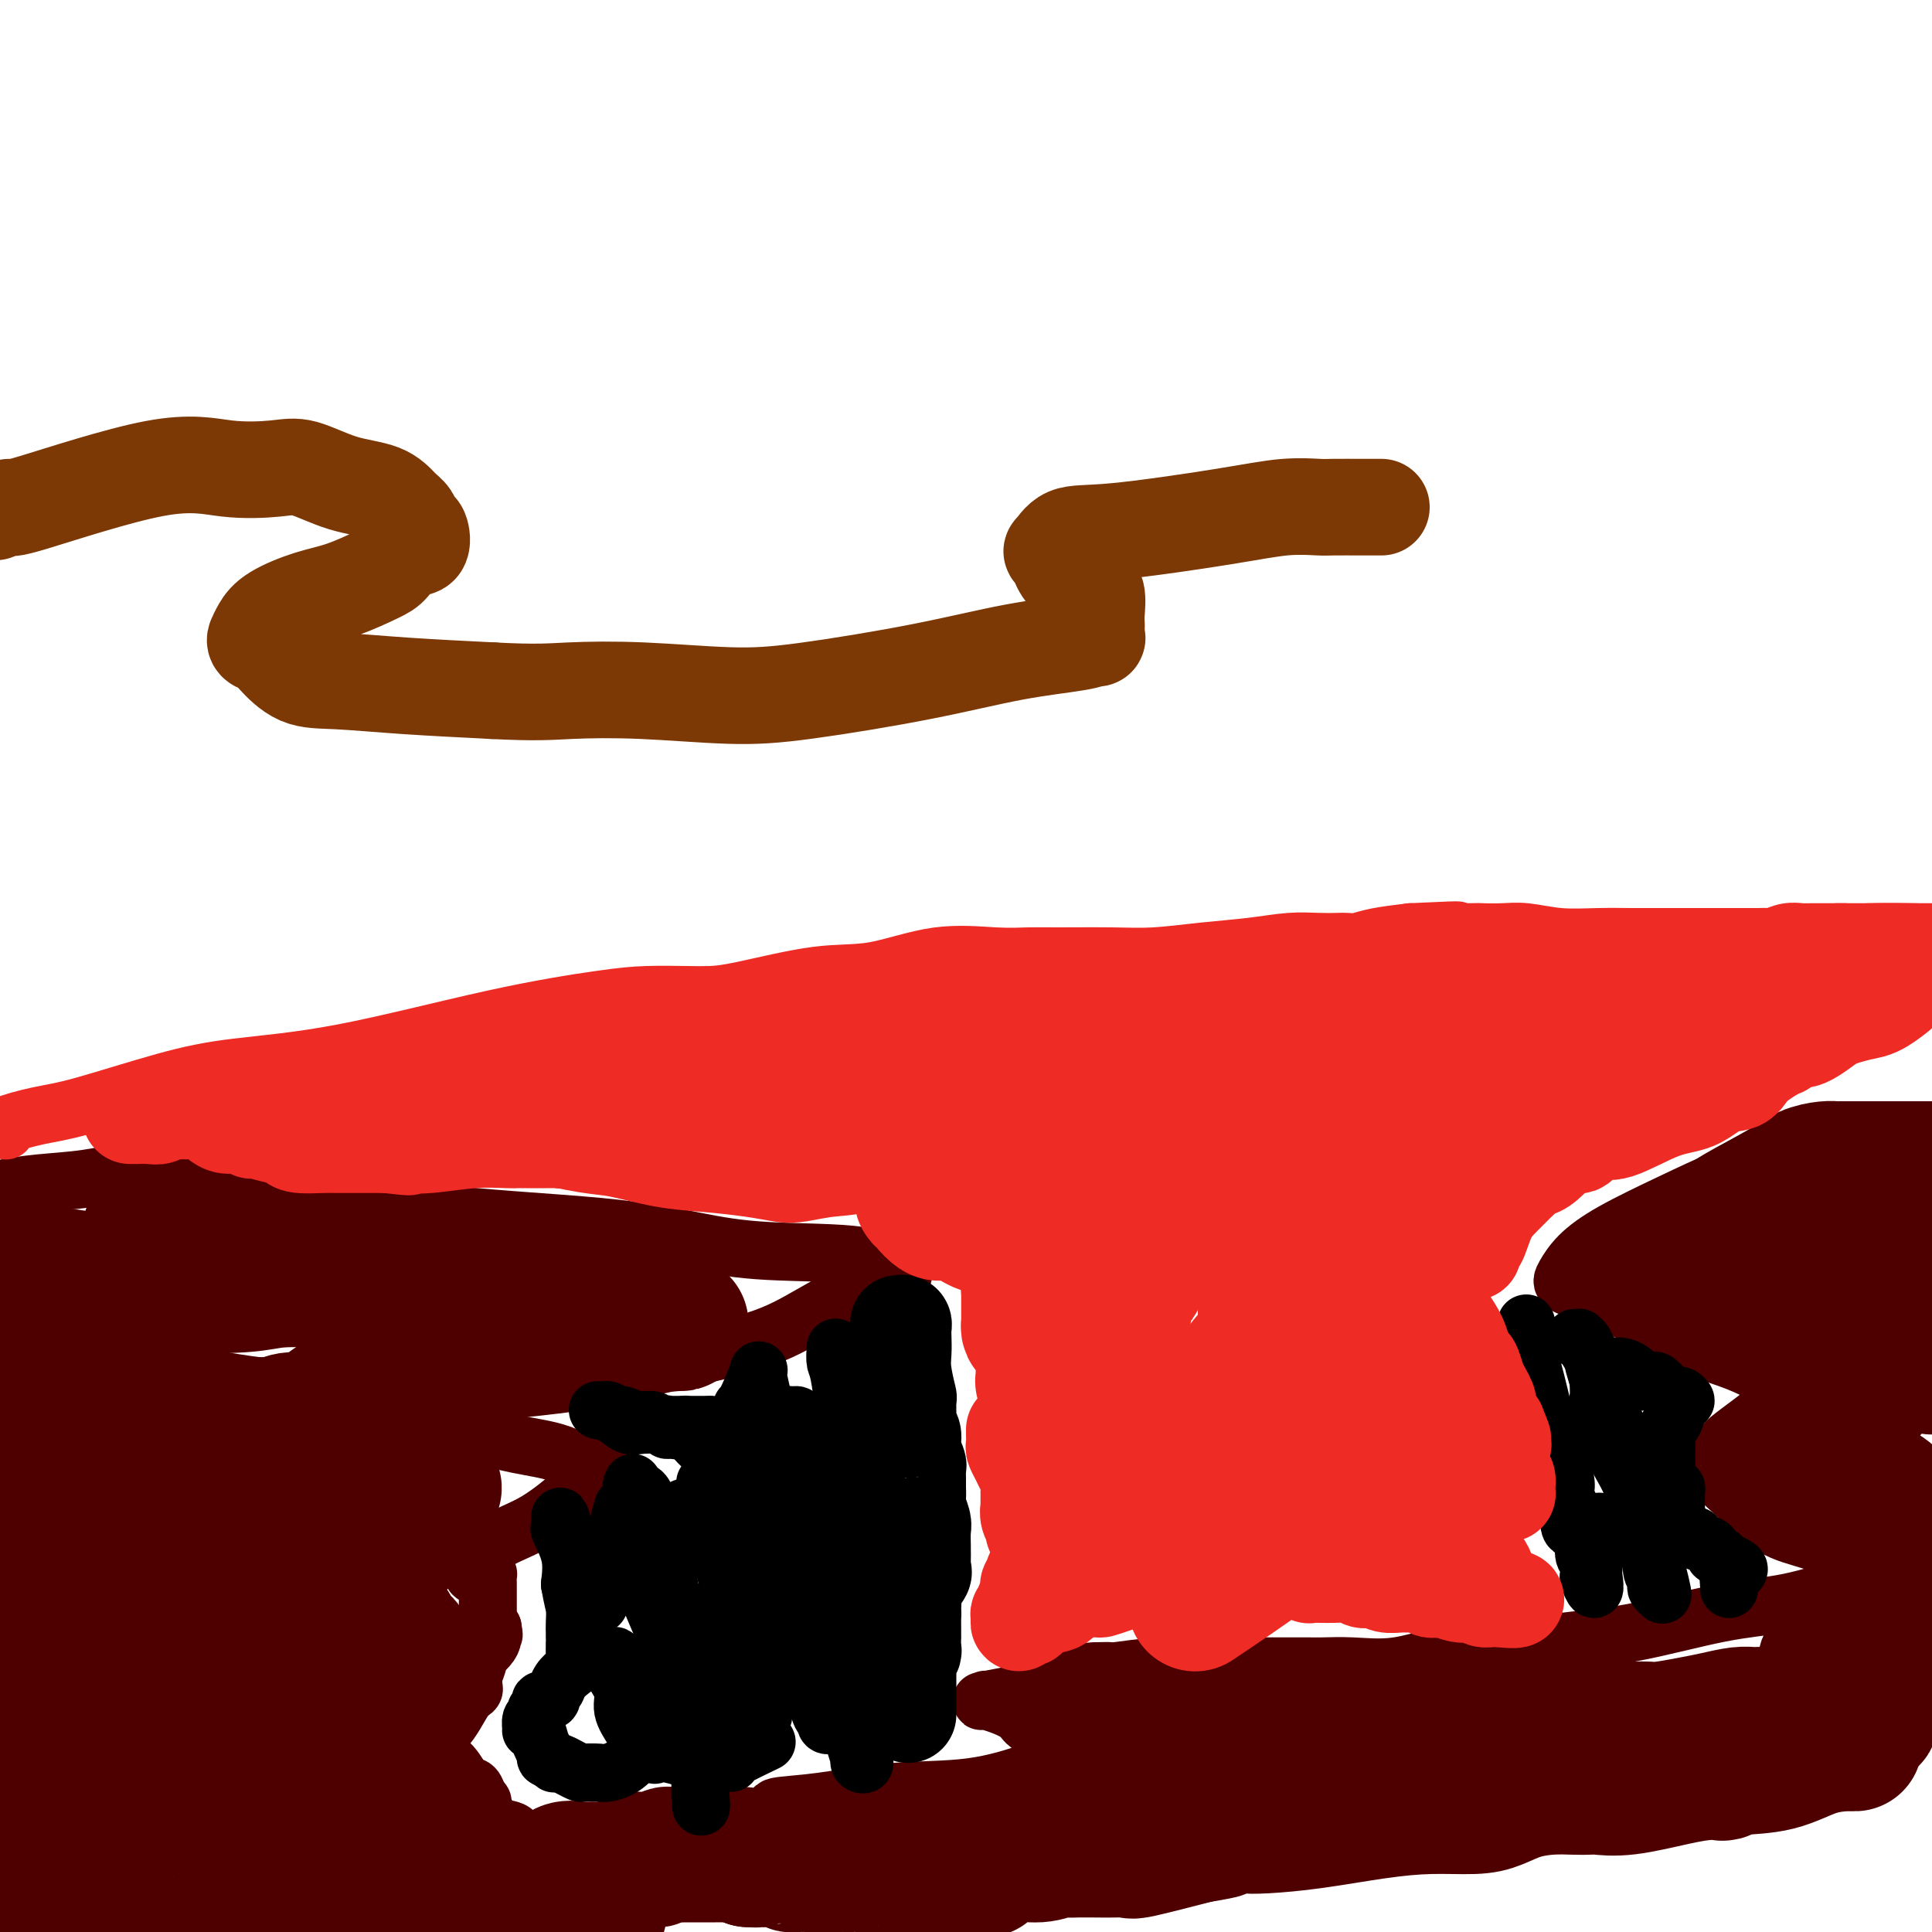 <svg viewBox='0 0 400 400' version='1.1' xmlns='http://www.w3.org/2000/svg' xmlns:xlink='http://www.w3.org/1999/xlink'><g fill='none' stroke='#4E0000' stroke-width='12' stroke-linecap='round' stroke-linejoin='round'><path d='M1,246c2.030,-0.355 4.060,-0.709 7,-1c2.940,-0.291 6.789,-0.518 10,-1c3.211,-0.482 5.785,-1.220 13,-1c7.215,0.220 19.071,1.397 29,3c9.929,1.603 17.932,3.632 29,5c11.068,1.368 25.203,2.076 35,3c9.797,0.924 15.257,2.066 20,3c4.743,0.934 8.769,1.662 15,2c6.231,0.338 14.668,0.287 19,1c4.332,0.713 4.561,2.190 5,3c0.439,0.810 1.089,0.953 2,1c0.911,0.047 2.082,-0.001 2,0c-0.082,0.001 -1.415,0.050 -2,0c-0.585,-0.050 -0.420,-0.200 -3,1c-2.580,1.200 -7.906,3.749 -12,6c-4.094,2.251 -6.955,4.203 -12,6c-5.045,1.797 -12.274,3.441 -19,5c-6.726,1.559 -12.950,3.035 -19,4c-6.050,0.965 -11.924,1.419 -17,2c-5.076,0.581 -9.352,1.288 -12,2c-2.648,0.712 -3.669,1.428 -4,2c-0.331,0.572 0.026,1.000 0,1c-0.026,-0.000 -0.436,-0.429 1,0c1.436,0.429 4.718,1.714 8,3'/><path d='M96,296c3.438,1.227 7.532,2.293 11,3c3.468,0.707 6.311,1.053 9,2c2.689,0.947 5.223,2.494 7,3c1.777,0.506 2.797,-0.031 3,0c0.203,0.031 -0.409,0.629 -1,1c-0.591,0.371 -1.160,0.515 -2,1c-0.840,0.485 -1.952,1.310 -4,3c-2.048,1.690 -5.033,4.246 -8,6c-2.967,1.754 -5.916,2.705 -8,4c-2.084,1.295 -3.302,2.935 -4,4c-0.698,1.065 -0.877,1.554 -1,2c-0.123,0.446 -0.191,0.850 0,1c0.191,0.150 0.640,0.047 1,0c0.360,-0.047 0.632,-0.038 1,0c0.368,0.038 0.831,0.103 1,0c0.169,-0.103 0.045,-0.376 0,0c-0.045,0.376 -0.012,1.401 0,2c0.012,0.599 0.003,0.773 0,1c-0.003,0.227 -0.001,0.509 0,1c0.001,0.491 0.000,1.192 0,2c-0.000,0.808 -0.001,1.723 0,2c0.001,0.277 0.003,-0.083 0,0c-0.003,0.083 -0.011,0.610 0,1c0.011,0.390 0.041,0.643 0,1c-0.041,0.357 -0.155,0.816 0,1c0.155,0.184 0.577,0.092 1,0'/><path d='M102,337c0.457,2.356 0.099,1.245 0,1c-0.099,-0.245 0.061,0.376 0,1c-0.061,0.624 -0.342,1.252 -1,2c-0.658,0.748 -1.693,1.615 -2,2c-0.307,0.385 0.115,0.288 0,1c-0.115,0.712 -0.768,2.231 -1,3c-0.232,0.769 -0.044,0.786 0,1c0.044,0.214 -0.055,0.625 0,1c0.055,0.375 0.264,0.714 0,1c-0.264,0.286 -1.001,0.521 -2,2c-0.999,1.479 -2.260,4.203 -4,6c-1.740,1.797 -3.958,2.666 -5,3c-1.042,0.334 -0.908,0.132 -1,0c-0.092,-0.132 -0.411,-0.193 0,0c0.411,0.193 1.553,0.639 2,1c0.447,0.361 0.200,0.638 1,1c0.800,0.362 2.647,0.808 4,2c1.353,1.192 2.210,3.129 3,4c0.790,0.871 1.511,0.678 2,1c0.489,0.322 0.744,1.161 1,2'/><path d='M99,372c1.859,1.869 0.506,1.042 0,1c-0.506,-0.042 -0.164,0.699 0,1c0.164,0.301 0.149,0.160 0,0c-0.149,-0.160 -0.434,-0.339 0,0c0.434,0.339 1.586,1.195 2,2c0.414,0.805 0.088,1.560 1,2c0.912,0.440 3.060,0.567 4,1c0.940,0.433 0.670,1.173 1,2c0.330,0.827 1.260,1.742 2,2c0.740,0.258 1.292,-0.141 2,0c0.708,0.141 1.573,0.823 2,1c0.427,0.177 0.417,-0.150 1,0c0.583,0.150 1.759,0.777 2,1c0.241,0.223 -0.454,0.042 0,0c0.454,-0.042 2.055,0.055 3,0c0.945,-0.055 1.233,-0.262 3,-1c1.767,-0.738 5.014,-2.006 7,-3c1.986,-0.994 2.710,-1.712 3,-2c0.290,-0.288 0.145,-0.144 0,0'/><path d='M373,240c0.051,-0.052 0.101,-0.104 -1,0c-1.101,0.104 -3.355,0.365 -6,1c-2.645,0.635 -5.682,1.644 -9,3c-3.318,1.356 -6.917,3.059 -11,5c-4.083,1.941 -8.652,4.118 -12,6c-3.348,1.882 -5.477,3.468 -7,5c-1.523,1.532 -2.440,3.012 -3,4c-0.560,0.988 -0.764,1.486 0,2c0.764,0.514 2.497,1.045 5,2c2.503,0.955 5.775,2.333 9,4c3.225,1.667 6.401,3.622 9,5c2.599,1.378 4.621,2.178 7,3c2.379,0.822 5.116,1.667 8,3c2.884,1.333 5.916,3.154 7,4c1.084,0.846 0.220,0.716 0,1c-0.220,0.284 0.205,0.982 -2,3c-2.205,2.018 -7.038,5.355 -9,7c-1.962,1.645 -1.052,1.599 -1,2c0.052,0.401 -0.754,1.248 -1,2c-0.246,0.752 0.069,1.408 0,2c-0.069,0.592 -0.523,1.121 0,2c0.523,0.879 2.022,2.108 4,4c1.978,1.892 4.433,4.446 7,6c2.567,1.554 5.245,2.107 8,3c2.755,0.893 5.588,2.125 7,3c1.412,0.875 1.403,1.393 2,2c0.597,0.607 1.798,1.304 3,2'/><path d='M387,326c4.796,3.131 1.287,0.958 0,0c-1.287,-0.958 -0.351,-0.702 -1,0c-0.649,0.702 -2.884,1.850 -6,3c-3.116,1.150 -7.114,2.302 -11,3c-3.886,0.698 -7.660,0.944 -13,2c-5.340,1.056 -12.247,2.924 -18,4c-5.753,1.076 -10.352,1.360 -15,2c-4.648,0.640 -9.345,1.634 -12,2c-2.655,0.366 -3.270,0.102 -4,0c-0.730,-0.102 -1.577,-0.044 -2,0c-0.423,0.044 -0.423,0.072 -1,0c-0.577,-0.072 -1.731,-0.244 -2,0c-0.269,0.244 0.346,0.902 0,1c-0.346,0.098 -1.654,-0.366 -4,0c-2.346,0.366 -5.730,1.562 -9,2c-3.270,0.438 -6.426,0.117 -9,0c-2.574,-0.117 -4.565,-0.031 -6,0c-1.435,0.031 -2.314,0.008 -3,0c-0.686,-0.008 -1.180,-0.002 -2,0c-0.820,0.002 -1.966,0.001 -3,0c-1.034,-0.001 -1.955,-0.001 -3,0c-1.045,0.001 -2.215,0.004 -3,0c-0.785,-0.004 -1.185,-0.015 -3,0c-1.815,0.015 -5.044,0.057 -8,0c-2.956,-0.057 -5.638,-0.211 -9,0c-3.362,0.211 -7.405,0.788 -9,1c-1.595,0.212 -0.741,0.061 -1,0c-0.259,-0.061 -1.629,-0.030 -3,0'/><path d='M227,346c-10.191,0.519 -4.670,1.315 -4,2c0.670,0.685 -3.512,1.258 -8,2c-4.488,0.742 -9.284,1.655 -11,2c-1.716,0.345 -0.353,0.124 0,0c0.353,-0.124 -0.302,-0.151 0,0c0.302,0.151 1.563,0.481 3,1c1.437,0.519 3.051,1.227 4,2c0.949,0.773 1.233,1.611 2,2c0.767,0.389 2.017,0.329 3,1c0.983,0.671 1.699,2.071 2,3c0.301,0.929 0.188,1.385 0,2c-0.188,0.615 -0.451,1.387 -1,2c-0.549,0.613 -1.385,1.067 -4,2c-2.615,0.933 -7.009,2.344 -12,3c-4.991,0.656 -10.578,0.556 -16,1c-5.422,0.444 -10.679,1.431 -15,2c-4.321,0.569 -7.704,0.720 -9,1c-1.296,0.280 -0.503,0.691 0,1c0.503,0.309 0.715,0.517 -1,1c-1.715,0.483 -5.358,1.242 -9,2'/><path d='M151,378c-10.757,1.867 -6.648,1.035 -6,1c0.648,-0.035 -2.164,0.726 -3,1c-0.836,0.274 0.305,0.060 0,0c-0.305,-0.060 -2.055,0.034 -3,0c-0.945,-0.034 -1.086,-0.198 -1,0c0.086,0.198 0.399,0.756 0,1c-0.399,0.244 -1.509,0.173 -2,0c-0.491,-0.173 -0.363,-0.449 -1,0c-0.637,0.449 -2.039,1.623 -3,2c-0.961,0.377 -1.480,-0.043 -2,0c-0.520,0.043 -1.042,0.547 -2,1c-0.958,0.453 -2.352,0.853 -3,1c-0.648,0.147 -0.551,0.039 -1,0c-0.449,-0.039 -1.446,-0.011 -2,0c-0.554,0.011 -0.667,0.003 -1,0c-0.333,-0.003 -0.886,-0.001 -1,0c-0.114,0.001 0.209,0.000 0,0c-0.209,-0.000 -0.952,-0.000 -1,0c-0.048,0.000 0.600,0.000 0,0c-0.600,-0.000 -2.448,-0.000 -3,0c-0.552,0.000 0.192,0.000 0,0c-0.192,-0.000 -1.321,-0.000 -2,0c-0.679,0.000 -0.908,0.000 -1,0c-0.092,-0.000 -0.046,-0.000 0,0'/></g>
<g fill='none' stroke='#4E0000' stroke-width='28' stroke-linecap='round' stroke-linejoin='round'><path d='M4,264c0.544,-0.009 1.088,-0.017 2,0c0.912,0.017 2.190,0.061 3,0c0.810,-0.061 1.150,-0.225 3,0c1.850,0.225 5.210,0.841 8,1c2.790,0.159 5.011,-0.140 7,0c1.989,0.140 3.747,0.717 8,1c4.253,0.283 11.003,0.272 15,0c3.997,-0.272 5.242,-0.805 8,-1c2.758,-0.195 7.030,-0.052 9,0c1.970,0.052 1.639,0.014 2,0c0.361,-0.014 1.413,-0.004 2,0c0.587,0.004 0.710,0.001 1,0c0.290,-0.001 0.748,-0.000 2,0c1.252,0.000 3.296,0.000 5,0c1.704,-0.000 3.066,-0.000 5,0c1.934,0.000 4.440,0.000 7,0c2.560,-0.000 5.173,-0.000 7,0c1.827,0.000 2.867,0.000 4,0c1.133,-0.000 2.360,-0.000 3,0c0.640,0.000 0.692,0.000 1,0c0.308,-0.000 0.870,-0.000 1,0c0.130,0.000 -0.174,0.000 0,0c0.174,-0.000 0.824,-0.001 1,0c0.176,0.001 -0.124,0.003 1,0c1.124,-0.003 3.672,-0.011 5,0c1.328,0.011 1.434,0.041 2,0c0.566,-0.041 1.590,-0.155 2,0c0.410,0.155 0.205,0.577 0,1'/><path d='M118,266c17.289,0.756 3.511,1.644 -2,2c-5.511,0.356 -2.756,0.178 0,0'/><path d='M31,255c0.439,0.362 0.879,0.724 2,1c1.121,0.276 2.924,0.466 5,1c2.076,0.534 4.425,1.411 7,2c2.575,0.589 5.378,0.890 8,1c2.622,0.110 5.065,0.029 7,0c1.935,-0.029 3.362,-0.004 6,0c2.638,0.004 6.488,-0.011 9,0c2.512,0.011 3.687,0.049 5,0c1.313,-0.049 2.766,-0.185 4,0c1.234,0.185 2.250,0.689 3,1c0.750,0.311 1.233,0.427 3,1c1.767,0.573 4.816,1.603 7,2c2.184,0.397 3.501,0.162 5,0c1.499,-0.162 3.178,-0.250 4,0c0.822,0.250 0.786,0.837 1,1c0.214,0.163 0.678,-0.100 1,0c0.322,0.100 0.503,0.563 1,1c0.497,0.437 1.312,0.848 2,1c0.688,0.152 1.249,0.045 2,0c0.751,-0.045 1.691,-0.028 2,0c0.309,0.028 -0.012,0.068 0,0c0.012,-0.068 0.356,-0.242 1,0c0.644,0.242 1.586,0.901 2,1c0.414,0.099 0.299,-0.362 1,0c0.701,0.362 2.219,1.546 3,2c0.781,0.454 0.825,0.177 1,0c0.175,-0.177 0.480,-0.254 1,0c0.520,0.254 1.255,0.838 2,1c0.745,0.162 1.498,-0.096 2,0c0.502,0.096 0.751,0.548 1,1'/><path d='M129,272c7.609,1.795 4.133,0.284 3,0c-1.133,-0.284 0.077,0.660 1,1c0.923,0.340 1.560,0.077 2,0c0.440,-0.077 0.683,0.032 1,0c0.317,-0.032 0.709,-0.205 1,0c0.291,0.205 0.482,0.787 1,1c0.518,0.213 1.364,0.057 2,0c0.636,-0.057 1.062,-0.016 1,0c-0.062,0.016 -0.611,0.005 -1,0c-0.389,-0.005 -0.619,-0.005 -1,0c-0.381,0.005 -0.912,0.016 -1,0c-0.088,-0.016 0.266,-0.057 0,0c-0.266,0.057 -1.151,0.212 -2,0c-0.849,-0.212 -1.661,-0.792 -2,-1c-0.339,-0.208 -0.206,-0.043 -1,0c-0.794,0.043 -2.516,-0.035 -4,0c-1.484,0.035 -2.730,0.184 -5,1c-2.270,0.816 -5.565,2.299 -8,3c-2.435,0.701 -4.009,0.622 -6,1c-1.991,0.378 -4.400,1.215 -7,2c-2.600,0.785 -5.390,1.520 -7,2c-1.610,0.480 -2.040,0.706 -3,1c-0.960,0.294 -2.451,0.656 -3,1c-0.549,0.344 -0.157,0.670 -1,1c-0.843,0.330 -2.922,0.665 -5,1'/><path d='M84,286c-7.491,2.180 -6.220,1.630 -7,2c-0.780,0.370 -3.612,1.658 -5,2c-1.388,0.342 -1.333,-0.263 -2,0c-0.667,0.263 -2.055,1.395 -3,2c-0.945,0.605 -1.446,0.683 -2,1c-0.554,0.317 -1.162,0.873 -2,1c-0.838,0.127 -1.907,-0.173 -3,0c-1.093,0.173 -2.210,0.821 -3,1c-0.790,0.179 -1.254,-0.110 -3,0c-1.746,0.110 -4.776,0.618 -7,1c-2.224,0.382 -3.644,0.638 -7,1c-3.356,0.362 -8.649,0.829 -11,1c-2.351,0.171 -1.761,0.046 -2,0c-0.239,-0.046 -1.308,-0.011 -2,0c-0.692,0.011 -1.008,0.000 -1,0c0.008,-0.000 0.341,0.011 0,0c-0.341,-0.011 -1.357,-0.043 -2,0c-0.643,0.043 -0.913,0.160 -1,0c-0.087,-0.160 0.008,-0.598 0,-1c-0.008,-0.402 -0.117,-0.770 0,-1c0.117,-0.230 0.462,-0.324 0,-1c-0.462,-0.676 -1.732,-1.935 -3,-3c-1.268,-1.065 -2.536,-1.935 -5,-3c-2.464,-1.065 -6.125,-2.325 -8,-3c-1.875,-0.675 -1.964,-0.764 -2,-1c-0.036,-0.236 -0.018,-0.618 0,-1'/><path d='M3,284c-3.103,-2.102 -1.359,-0.356 -1,0c0.359,0.356 -0.667,-0.678 -1,-1c-0.333,-0.322 0.026,0.067 0,0c-0.026,-0.067 -0.436,-0.591 -1,-1c-0.564,-0.409 -1.282,-0.705 -2,-1'/><path d='M4,283c-1.439,-0.573 -2.878,-1.147 0,0c2.878,1.147 10.073,4.013 17,6c6.927,1.987 13.586,3.095 19,4c5.414,0.905 9.584,1.607 13,2c3.416,0.393 6.079,0.476 7,1c0.921,0.524 0.101,1.487 0,2c-0.101,0.513 0.518,0.575 2,1c1.482,0.425 3.829,1.211 7,2c3.171,0.789 7.167,1.581 11,3c3.833,1.419 7.503,3.467 9,4c1.497,0.533 0.820,-0.448 0,0c-0.820,0.448 -1.785,2.327 -3,3c-1.215,0.673 -2.682,0.142 -6,1c-3.318,0.858 -8.489,3.106 -13,5c-4.511,1.894 -8.364,3.436 -10,4c-1.636,0.564 -1.056,0.152 -1,0c0.056,-0.152 -0.413,-0.043 -1,0c-0.587,0.043 -1.294,0.022 -2,0'/><path d='M53,321c-5.948,1.713 -2.819,-0.504 -3,-2c-0.181,-1.496 -3.673,-2.271 -6,-3c-2.327,-0.729 -3.489,-1.411 -5,-2c-1.511,-0.589 -3.370,-1.084 -5,-2c-1.630,-0.916 -3.030,-2.252 -4,-3c-0.970,-0.748 -1.508,-0.908 -2,-1c-0.492,-0.092 -0.938,-0.116 -1,0c-0.062,0.116 0.258,0.371 0,0c-0.258,-0.371 -1.095,-1.367 -2,-2c-0.905,-0.633 -1.878,-0.901 -3,-1c-1.122,-0.099 -2.394,-0.028 -3,0c-0.606,0.028 -0.545,0.012 -1,0c-0.455,-0.012 -1.425,-0.021 -2,0c-0.575,0.021 -0.754,0.070 -1,0c-0.246,-0.070 -0.557,-0.260 -1,0c-0.443,0.260 -1.016,0.971 -1,1c0.016,0.029 0.623,-0.625 -1,0c-1.623,0.625 -5.475,2.527 -7,3c-1.525,0.473 -0.723,-0.483 0,0c0.723,0.483 1.367,2.405 2,3c0.633,0.595 1.256,-0.136 2,0c0.744,0.136 1.609,1.139 3,2c1.391,0.861 3.306,1.579 6,2c2.694,0.421 6.165,0.546 10,1c3.835,0.454 8.032,1.238 12,2c3.968,0.762 7.705,1.504 10,2c2.295,0.496 3.147,0.748 4,1'/><path d='M54,322c6.131,1.116 3.457,0.905 3,1c-0.457,0.095 1.302,0.495 2,1c0.698,0.505 0.334,1.113 1,1c0.666,-0.113 2.361,-0.948 -1,0c-3.361,0.948 -11.778,3.680 -15,5c-3.222,1.320 -1.247,1.227 -4,2c-2.753,0.773 -10.232,2.411 -13,3c-2.768,0.589 -0.824,0.130 0,0c0.824,-0.130 0.530,0.071 0,0c-0.530,-0.071 -1.294,-0.414 4,1c5.294,1.414 16.646,4.585 22,6c5.354,1.415 4.711,1.073 5,1c0.289,-0.073 1.511,0.124 -1,0c-2.511,-0.124 -8.757,-0.569 -13,-1c-4.243,-0.431 -6.485,-0.847 -10,-1c-3.515,-0.153 -8.304,-0.045 -12,0c-3.696,0.045 -6.301,0.025 -8,0c-1.699,-0.025 -2.493,-0.054 -3,0c-0.507,0.054 -0.728,0.192 -1,0c-0.272,-0.192 -0.595,-0.714 -1,-1c-0.405,-0.286 -0.892,-0.334 -1,-1c-0.108,-0.666 0.163,-1.948 0,-3c-0.163,-1.052 -0.761,-1.872 -1,-3c-0.239,-1.128 -0.120,-2.564 0,-4'/><path d='M7,329c-0.576,-1.680 -0.017,0.118 0,0c0.017,-0.118 -0.507,-2.154 -1,-3c-0.493,-0.846 -0.953,-0.502 -1,0c-0.047,0.502 0.320,1.164 1,3c0.680,1.836 1.672,4.847 3,10c1.328,5.153 2.993,12.448 4,17c1.007,4.552 1.356,6.362 2,9c0.644,2.638 1.585,6.105 2,9c0.415,2.895 0.306,5.219 1,7c0.694,1.781 2.190,3.018 3,4c0.810,0.982 0.933,1.708 1,2c0.067,0.292 0.079,0.148 0,0c-0.079,-0.148 -0.248,-0.300 0,0c0.248,0.300 0.913,1.054 2,2c1.087,0.946 2.596,2.086 3,3c0.404,0.914 -0.296,1.602 0,2c0.296,0.398 1.588,0.507 2,1c0.412,0.493 -0.054,1.369 0,1c0.054,-0.369 0.630,-1.984 2,-5c1.370,-3.016 3.534,-7.433 5,-11c1.466,-3.567 2.233,-6.283 3,-9'/><path d='M39,371c1.530,-5.141 0.356,-5.992 1,-8c0.644,-2.008 3.107,-5.172 4,-8c0.893,-2.828 0.214,-5.320 1,-8c0.786,-2.680 3.035,-5.547 4,-7c0.965,-1.453 0.647,-1.492 1,-2c0.353,-0.508 1.377,-1.485 2,-2c0.623,-0.515 0.846,-0.569 1,-1c0.154,-0.431 0.238,-1.240 1,-2c0.762,-0.760 2.201,-1.471 3,-2c0.799,-0.529 0.959,-0.875 1,-1c0.041,-0.125 -0.035,-0.030 0,0c0.035,0.030 0.182,-0.004 1,0c0.818,0.004 2.307,0.046 3,0c0.693,-0.046 0.591,-0.180 1,0c0.409,0.180 1.327,0.676 2,1c0.673,0.324 1.099,0.478 2,1c0.901,0.522 2.278,1.412 3,2c0.722,0.588 0.789,0.875 1,1c0.211,0.125 0.568,0.088 1,0c0.432,-0.088 0.941,-0.227 1,0c0.059,0.227 -0.331,0.819 0,1c0.331,0.181 1.384,-0.050 2,0c0.616,0.050 0.794,0.379 1,1c0.206,0.621 0.440,1.533 1,2c0.560,0.467 1.446,0.490 2,1c0.554,0.510 0.777,1.508 1,2c0.223,0.492 0.445,0.479 1,1c0.555,0.521 1.444,1.578 2,2c0.556,0.422 0.778,0.211 1,0'/><path d='M84,345c1.709,1.852 0.482,1.483 0,1c-0.482,-0.483 -0.219,-1.079 0,-2c0.219,-0.921 0.395,-2.168 0,-3c-0.395,-0.832 -1.359,-1.251 -2,-2c-0.641,-0.749 -0.959,-1.830 -1,-2c-0.041,-0.170 0.195,0.569 0,1c-0.195,0.431 -0.821,0.552 -1,1c-0.179,0.448 0.088,1.223 0,2c-0.088,0.777 -0.532,1.555 -1,2c-0.468,0.445 -0.961,0.556 -1,1c-0.039,0.444 0.376,1.221 0,2c-0.376,0.779 -1.543,1.560 -2,2c-0.457,0.440 -0.205,0.538 0,1c0.205,0.462 0.364,1.289 0,2c-0.364,0.711 -1.252,1.307 -2,2c-0.748,0.693 -1.357,1.484 -2,2c-0.643,0.516 -1.322,0.758 -2,1'/><path d='M70,356c-2.239,3.216 -1.835,2.756 -3,3c-1.165,0.244 -3.899,1.193 -6,2c-2.101,0.807 -3.570,1.472 -5,2c-1.430,0.528 -2.822,0.919 -5,2c-2.178,1.081 -5.141,2.852 -8,4c-2.859,1.148 -5.615,1.673 -7,2c-1.385,0.327 -1.401,0.456 -2,1c-0.599,0.544 -1.781,1.504 -3,2c-1.219,0.496 -2.473,0.527 -4,1c-1.527,0.473 -3.325,1.387 -5,2c-1.675,0.613 -3.225,0.927 -4,1c-0.775,0.073 -0.773,-0.093 -1,0c-0.227,0.093 -0.681,0.446 -1,1c-0.319,0.554 -0.502,1.308 -1,2c-0.498,0.692 -1.310,1.322 -2,2c-0.690,0.678 -1.257,1.406 -2,2c-0.743,0.594 -1.663,1.056 -2,2c-0.337,0.944 -0.091,2.369 0,4c0.091,1.631 0.026,3.466 0,5c-0.026,1.534 -0.013,2.767 0,4'/><path d='M7,393c0.104,0.656 0.209,1.312 0,0c-0.209,-1.312 -0.731,-4.593 -1,-7c-0.269,-2.407 -0.286,-3.940 0,-6c0.286,-2.060 0.875,-4.646 1,-6c0.125,-1.354 -0.213,-1.475 0,-2c0.213,-0.525 0.977,-1.455 1,-2c0.023,-0.545 -0.694,-0.706 0,-2c0.694,-1.294 2.801,-3.721 4,-5c1.199,-1.279 1.491,-1.409 2,-2c0.509,-0.591 1.234,-1.644 2,-2c0.766,-0.356 1.573,-0.014 2,0c0.427,0.014 0.474,-0.298 1,0c0.526,0.298 1.530,1.206 3,2c1.470,0.794 3.406,1.473 5,2c1.594,0.527 2.846,0.901 5,2c2.154,1.099 5.210,2.923 7,4c1.790,1.077 2.314,1.409 3,2c0.686,0.591 1.535,1.443 2,2c0.465,0.557 0.547,0.821 1,1c0.453,0.179 1.276,0.274 2,1c0.724,0.726 1.348,2.082 2,3c0.652,0.918 1.330,1.397 2,2c0.670,0.603 1.330,1.330 2,2c0.670,0.670 1.350,1.282 2,2c0.650,0.718 1.271,1.540 2,2c0.729,0.460 1.566,0.557 2,1c0.434,0.443 0.466,1.233 1,2c0.534,0.767 1.571,1.512 2,2c0.429,0.488 0.249,0.718 1,1c0.751,0.282 2.433,0.614 3,1c0.567,0.386 0.019,0.824 0,1c-0.019,0.176 0.490,0.088 1,0'/><path d='M67,394c4.546,2.470 3.410,-2.854 3,-5c-0.410,-2.146 -0.096,-1.114 0,-1c0.096,0.114 -0.027,-0.690 0,-1c0.027,-0.310 0.203,-0.125 0,0c-0.203,0.125 -0.787,0.188 -1,0c-0.213,-0.188 -0.057,-0.629 0,-1c0.057,-0.371 0.015,-0.672 0,-1c-0.015,-0.328 -0.004,-0.683 0,-1c0.004,-0.317 0.000,-0.597 0,-1c-0.000,-0.403 0.004,-0.930 0,-2c-0.004,-1.070 -0.015,-2.682 0,-3c0.015,-0.318 0.057,0.657 0,0c-0.057,-0.657 -0.212,-2.945 0,-4c0.212,-1.055 0.792,-0.877 1,-1c0.208,-0.123 0.044,-0.546 0,-1c-0.044,-0.454 0.031,-0.938 0,-1c-0.031,-0.062 -0.168,0.299 0,0c0.168,-0.299 0.640,-1.259 1,-2c0.360,-0.741 0.606,-1.264 1,-2c0.394,-0.736 0.935,-1.683 1,-2c0.065,-0.317 -0.346,-0.002 0,0c0.346,0.002 1.449,-0.308 2,0c0.551,0.308 0.551,1.234 1,2c0.449,0.766 1.347,1.370 2,2c0.653,0.630 1.060,1.285 2,2c0.940,0.715 2.411,1.490 3,2c0.589,0.510 0.294,0.755 0,1'/><path d='M83,374c1.248,1.440 0.367,0.541 0,0c-0.367,-0.541 -0.221,-0.725 0,0c0.221,0.725 0.515,2.359 0,3c-0.515,0.641 -1.841,0.288 -3,1c-1.159,0.712 -2.151,2.489 -3,3c-0.849,0.511 -1.555,-0.244 -2,0c-0.445,0.244 -0.631,1.486 -2,2c-1.369,0.514 -3.923,0.301 -5,1c-1.077,0.699 -0.679,2.310 -2,3c-1.321,0.690 -4.362,0.458 -6,1c-1.638,0.542 -1.874,1.858 -3,3c-1.126,1.142 -3.142,2.109 -4,3c-0.858,0.891 -0.558,1.706 -1,2c-0.442,0.294 -1.625,0.067 -2,0c-0.375,-0.067 0.057,0.026 0,0c-0.057,-0.026 -0.603,-0.172 -1,0c-0.397,0.172 -0.645,0.662 -1,1c-0.355,0.338 -0.816,0.525 -1,1c-0.184,0.475 -0.092,1.237 0,2'/><path d='M70,398c-0.182,-0.001 -0.363,-0.002 0,0c0.363,0.002 1.271,0.006 2,0c0.729,-0.006 1.278,-0.022 2,0c0.722,0.022 1.618,0.083 2,0c0.382,-0.083 0.252,-0.309 1,0c0.748,0.309 2.374,1.155 4,2'/><path d='M119,398c-0.632,0.193 -1.265,0.385 0,0c1.265,-0.385 4.426,-1.349 5,-2c0.574,-0.651 -1.440,-0.991 -2,-1c-0.560,-0.009 0.333,0.313 0,0c-0.333,-0.313 -1.892,-1.261 -3,-2c-1.108,-0.739 -1.764,-1.270 -3,-2c-1.236,-0.730 -3.052,-1.661 -4,-2c-0.948,-0.339 -1.026,-0.088 -1,0c0.026,0.088 0.157,0.013 0,0c-0.157,-0.013 -0.604,0.035 -1,0c-0.396,-0.035 -0.743,-0.153 -1,0c-0.257,0.153 -0.426,0.577 -1,1c-0.574,0.423 -1.554,0.845 -2,1c-0.446,0.155 -0.359,0.041 -1,0c-0.641,-0.041 -2.010,-0.011 -3,0c-0.990,0.011 -1.600,0.003 -2,0c-0.400,-0.003 -0.588,-0.001 -1,0c-0.412,0.001 -1.047,0.000 -1,0c0.047,-0.000 0.775,-0.000 1,0c0.225,0.000 -0.055,0.000 0,0c0.055,-0.000 0.444,-0.000 1,0c0.556,0.000 1.278,0.000 2,0'/><path d='M102,391c0.368,-0.016 -0.213,-0.056 0,0c0.213,0.056 1.218,0.210 2,0c0.782,-0.210 1.339,-0.782 2,-1c0.661,-0.218 1.426,-0.083 2,0c0.574,0.083 0.955,0.113 2,0c1.045,-0.113 2.752,-0.370 4,-1c1.248,-0.630 2.036,-1.633 3,-2c0.964,-0.367 2.104,-0.099 3,0c0.896,0.099 1.548,0.027 2,0c0.452,-0.027 0.705,-0.010 1,0c0.295,0.010 0.632,0.013 1,0c0.368,-0.013 0.767,-0.042 1,0c0.233,0.042 0.299,0.155 1,0c0.701,-0.155 2.037,-0.578 3,-1c0.963,-0.422 1.552,-0.844 2,-1c0.448,-0.156 0.754,-0.046 1,0c0.246,0.046 0.431,0.026 1,0c0.569,-0.026 1.523,-0.060 2,0c0.477,0.060 0.477,0.212 1,0c0.523,-0.212 1.568,-0.789 2,-1c0.432,-0.211 0.251,-0.057 1,0c0.749,0.057 2.429,0.015 3,0c0.571,-0.015 0.035,-0.004 0,0c-0.035,0.004 0.432,0.001 1,0c0.568,-0.001 1.236,-0.000 2,0c0.764,0.000 1.623,-0.001 2,0c0.377,0.001 0.272,0.003 1,0c0.728,-0.003 2.288,-0.011 3,0c0.712,0.011 0.576,0.041 1,0c0.424,-0.041 1.407,-0.155 2,0c0.593,0.155 0.797,0.577 1,1'/><path d='M155,385c2.693,0.150 0.925,0.026 1,0c0.075,-0.026 1.992,0.046 3,0c1.008,-0.046 1.107,-0.208 2,0c0.893,0.208 2.581,0.788 3,1c0.419,0.212 -0.432,0.057 0,0c0.432,-0.057 2.146,-0.015 3,0c0.854,0.015 0.848,0.004 1,0c0.152,-0.004 0.461,-0.001 1,0c0.539,0.001 1.307,-0.001 2,0c0.693,0.001 1.309,0.004 2,0c0.691,-0.004 1.456,-0.015 2,0c0.544,0.015 0.869,0.057 1,0c0.131,-0.057 0.070,-0.211 2,0c1.930,0.211 5.850,0.789 9,1c3.150,0.211 5.530,0.056 7,0c1.470,-0.056 2.031,-0.015 3,0c0.969,0.015 2.347,0.002 3,0c0.653,-0.002 0.581,0.006 1,0c0.419,-0.006 1.329,-0.025 2,0c0.671,0.025 1.104,0.094 1,0c-0.104,-0.094 -0.743,-0.351 0,-1c0.743,-0.649 2.869,-1.691 5,-2c2.131,-0.309 4.268,0.113 6,0c1.732,-0.113 3.061,-0.762 4,-1c0.939,-0.238 1.489,-0.064 2,0c0.511,0.064 0.983,0.019 2,0c1.017,-0.019 2.579,-0.013 4,0c1.421,0.013 2.700,0.035 4,0c1.300,-0.035 2.619,-0.125 3,0c0.381,0.125 -0.177,0.464 2,0c2.177,-0.464 7.088,-1.732 12,-3'/><path d='M248,380c7.571,-1.249 3.999,-0.873 4,-1c0.001,-0.127 3.574,-0.759 5,-1c1.426,-0.241 0.706,-0.093 1,0c0.294,0.093 1.604,0.131 4,0c2.396,-0.131 5.879,-0.429 10,-1c4.121,-0.571 8.880,-1.413 13,-2c4.120,-0.587 7.602,-0.917 11,-1c3.398,-0.083 6.713,0.083 9,0c2.287,-0.083 3.548,-0.414 5,-1c1.452,-0.586 3.097,-1.425 5,-2c1.903,-0.575 4.065,-0.884 6,-1c1.935,-0.116 3.643,-0.038 5,0c1.357,0.038 2.362,0.035 3,0c0.638,-0.035 0.910,-0.101 2,0c1.090,0.101 2.998,0.368 6,0c3.002,-0.368 7.096,-1.370 10,-2c2.904,-0.630 4.616,-0.888 6,-1c1.384,-0.112 2.440,-0.079 3,0c0.560,0.079 0.623,0.203 1,0c0.377,-0.203 1.066,-0.734 3,-1c1.934,-0.266 5.111,-0.267 8,-1c2.889,-0.733 5.489,-2.196 8,-3c2.511,-0.804 4.932,-0.947 6,-1c1.068,-0.053 0.781,-0.014 1,0c0.219,0.014 0.943,0.004 1,0c0.057,-0.004 -0.552,-0.001 -1,0c-0.448,0.001 -0.736,0.000 -1,0c-0.264,-0.000 -0.504,-0.000 -1,0c-0.496,0.000 -1.248,0.000 -2,0'/><path d='M379,361c-1.357,-0.012 -3.249,-0.042 -6,0c-2.751,0.042 -6.361,0.154 -9,1c-2.639,0.846 -4.307,2.425 -8,3c-3.693,0.575 -9.410,0.148 -13,0c-3.590,-0.148 -5.052,-0.015 -7,0c-1.948,0.015 -4.381,-0.088 -7,0c-2.619,0.088 -5.425,0.366 -8,1c-2.575,0.634 -4.918,1.623 -7,2c-2.082,0.377 -3.903,0.143 -5,0c-1.097,-0.143 -1.469,-0.196 -2,0c-0.531,0.196 -1.221,0.641 -2,1c-0.779,0.359 -1.648,0.632 -3,1c-1.352,0.368 -3.188,0.831 -4,1c-0.812,0.169 -0.599,0.043 -1,0c-0.401,-0.043 -1.415,-0.004 -2,0c-0.585,0.004 -0.742,-0.027 -1,0c-0.258,0.027 -0.616,0.112 -1,0c-0.384,-0.112 -0.794,-0.422 -3,0c-2.206,0.422 -6.209,1.577 -9,2c-2.791,0.423 -4.371,0.113 -6,0c-1.629,-0.113 -3.308,-0.030 -4,0c-0.692,0.030 -0.398,0.007 -1,0c-0.602,-0.007 -2.101,0.002 -3,0c-0.899,-0.002 -1.198,-0.016 -2,0c-0.802,0.016 -2.107,0.061 -3,0c-0.893,-0.061 -1.373,-0.226 -2,0c-0.627,0.226 -1.400,0.845 -2,1c-0.600,0.155 -1.027,-0.154 -2,0c-0.973,0.154 -2.493,0.772 -3,1c-0.507,0.228 -0.002,0.065 0,0c0.002,-0.065 -0.499,-0.033 -1,0'/><path d='M252,375c-19.828,2.166 -5.900,0.580 -1,0c4.900,-0.580 0.770,-0.154 -1,0c-1.770,0.154 -1.181,0.038 -1,0c0.181,-0.038 -0.044,0.004 0,0c0.044,-0.004 0.359,-0.054 0,0c-0.359,0.054 -1.393,0.210 -2,0c-0.607,-0.210 -0.788,-0.788 -2,-1c-1.212,-0.212 -3.456,-0.059 -5,0c-1.544,0.059 -2.387,0.023 -3,0c-0.613,-0.023 -0.994,-0.033 -1,0c-0.006,0.033 0.364,0.111 0,0c-0.364,-0.111 -1.464,-0.409 -2,-1c-0.536,-0.591 -0.510,-1.475 -1,-2c-0.490,-0.525 -1.497,-0.691 -2,-1c-0.503,-0.309 -0.502,-0.762 -1,-1c-0.498,-0.238 -1.494,-0.263 -2,-1c-0.506,-0.737 -0.522,-2.186 -1,-3c-0.478,-0.814 -1.417,-0.992 -2,-1c-0.583,-0.008 -0.811,0.156 -1,0c-0.189,-0.156 -0.341,-0.630 0,-1c0.341,-0.370 1.175,-0.635 3,-1c1.825,-0.365 4.642,-0.829 7,-1c2.358,-0.171 4.259,-0.049 5,0c0.741,0.049 0.322,0.023 1,0c0.678,-0.023 2.452,-0.045 3,0c0.548,0.045 -0.129,0.156 1,0c1.129,-0.156 4.065,-0.578 7,-1'/><path d='M251,360c5.529,-0.636 5.853,-0.227 7,0c1.147,0.227 3.119,0.271 6,0c2.881,-0.271 6.673,-0.857 9,-1c2.327,-0.143 3.191,0.158 4,0c0.809,-0.158 1.565,-0.774 2,-1c0.435,-0.226 0.551,-0.060 1,0c0.449,0.060 1.232,0.015 2,0c0.768,-0.015 1.521,-0.001 3,0c1.479,0.001 3.684,-0.013 7,0c3.316,0.013 7.743,0.052 10,0c2.257,-0.052 2.342,-0.196 3,0c0.658,0.196 1.887,0.732 3,1c1.113,0.268 2.108,0.268 4,0c1.892,-0.268 4.681,-0.804 8,-1c3.319,-0.196 7.169,-0.052 10,0c2.831,0.052 4.644,0.011 6,0c1.356,-0.011 2.255,0.008 3,0c0.745,-0.008 1.337,-0.045 2,0c0.663,0.045 1.399,0.170 3,0c1.601,-0.170 4.068,-0.634 6,-1c1.932,-0.366 3.331,-0.632 5,-1c1.669,-0.368 3.610,-0.837 5,-1c1.390,-0.163 2.230,-0.019 3,0c0.770,0.019 1.471,-0.086 2,0c0.529,0.086 0.884,0.363 2,0c1.116,-0.363 2.991,-1.368 5,-2c2.009,-0.632 4.152,-0.893 6,-1c1.848,-0.107 3.403,-0.060 4,0c0.597,0.060 0.238,0.131 1,0c0.762,-0.131 2.646,-0.466 4,-1c1.354,-0.534 2.177,-1.267 3,-2'/><path d='M390,349c7.221,-1.620 2.275,-1.168 1,-1c-1.275,0.168 1.123,0.054 2,0c0.877,-0.054 0.235,-0.046 0,0c-0.235,0.046 -0.063,0.130 0,0c0.063,-0.130 0.016,-0.472 0,-1c-0.016,-0.528 -0.000,-1.240 0,-2c0.000,-0.760 -0.014,-1.569 0,-2c0.014,-0.431 0.056,-0.486 0,-1c-0.056,-0.514 -0.212,-1.487 0,-2c0.212,-0.513 0.790,-0.567 1,-1c0.210,-0.433 0.052,-1.244 0,-2c-0.052,-0.756 0.001,-1.458 0,-2c-0.001,-0.542 -0.056,-0.923 0,-1c0.056,-0.077 0.223,0.150 0,0c-0.223,-0.150 -0.837,-0.678 -1,-1c-0.163,-0.322 0.124,-0.438 0,-1c-0.124,-0.562 -0.660,-1.571 0,-2c0.660,-0.429 2.517,-0.280 3,-1c0.483,-0.720 -0.408,-2.309 0,-3c0.408,-0.691 2.117,-0.483 3,-1c0.883,-0.517 0.942,-1.758 1,-3'/><path d='M399,317c0.071,-0.004 0.143,-0.009 0,0c-0.143,0.009 -0.500,0.030 -1,0c-0.500,-0.030 -1.144,-0.113 -2,-1c-0.856,-0.887 -1.925,-2.580 -3,-4c-1.075,-1.420 -2.154,-2.568 -3,-3c-0.846,-0.432 -1.457,-0.147 -2,0c-0.543,0.147 -1.019,0.156 -1,0c0.019,-0.156 0.531,-0.475 0,-1c-0.531,-0.525 -2.107,-1.254 -3,-2c-0.893,-0.746 -1.105,-1.509 -2,-2c-0.895,-0.491 -2.474,-0.710 -3,-1c-0.526,-0.290 -0.000,-0.652 0,-1c0.000,-0.348 -0.525,-0.681 -1,-1c-0.475,-0.319 -0.899,-0.624 -1,-1c-0.101,-0.376 0.120,-0.821 0,-1c-0.120,-0.179 -0.580,-0.090 -1,0c-0.420,0.090 -0.801,0.180 -1,0c-0.199,-0.180 -0.218,-0.631 0,-1c0.218,-0.369 0.673,-0.655 1,-1c0.327,-0.345 0.526,-0.747 1,-1c0.474,-0.253 1.224,-0.355 2,-1c0.776,-0.645 1.579,-1.833 3,-3c1.421,-1.167 3.459,-2.314 5,-4c1.541,-1.686 2.583,-3.910 3,-5c0.417,-1.090 0.208,-1.045 0,-1'/><path d='M390,282c2.322,-2.406 0.629,-0.420 0,0c-0.629,0.420 -0.192,-0.724 0,-2c0.192,-1.276 0.140,-2.682 0,-3c-0.140,-0.318 -0.366,0.452 -1,0c-0.634,-0.452 -1.675,-2.125 -2,-3c-0.325,-0.875 0.068,-0.952 0,-1c-0.068,-0.048 -0.595,-0.065 -1,0c-0.405,0.065 -0.689,0.213 -1,0c-0.311,-0.213 -0.650,-0.788 -1,-1c-0.350,-0.212 -0.711,-0.061 -1,0c-0.289,0.061 -0.505,0.030 -1,0c-0.495,-0.030 -1.269,-0.061 -2,0c-0.731,0.061 -1.419,0.212 -2,0c-0.581,-0.212 -1.055,-0.788 -2,-1c-0.945,-0.212 -2.362,-0.061 -3,0c-0.638,0.061 -0.498,0.030 -1,0c-0.502,-0.030 -1.648,-0.061 -2,0c-0.352,0.061 0.088,0.212 0,0c-0.088,-0.212 -0.704,-0.788 -1,-1c-0.296,-0.212 -0.273,-0.061 -1,0c-0.727,0.061 -2.205,0.030 -3,0c-0.795,-0.030 -0.907,-0.060 -1,0c-0.093,0.060 -0.168,0.208 0,0c0.168,-0.208 0.578,-0.774 0,-1c-0.578,-0.226 -2.145,-0.112 -3,0c-0.855,0.112 -1.000,0.222 -1,0c-0.000,-0.222 0.143,-0.778 0,-1c-0.143,-0.222 -0.571,-0.111 -1,0'/><path d='M359,268c-4.050,-0.637 -1.677,-0.230 -1,0c0.677,0.230 -0.344,0.284 -1,0c-0.656,-0.284 -0.946,-0.906 -1,-1c-0.054,-0.094 0.129,0.340 0,0c-0.129,-0.340 -0.571,-1.454 -1,-2c-0.429,-0.546 -0.847,-0.524 -1,-1c-0.153,-0.476 -0.043,-1.450 0,-2c0.043,-0.550 0.019,-0.676 0,-1c-0.019,-0.324 -0.032,-0.846 0,-1c0.032,-0.154 0.111,0.061 0,0c-0.111,-0.061 -0.411,-0.398 0,-1c0.411,-0.602 1.534,-1.468 2,-2c0.466,-0.532 0.274,-0.730 1,-1c0.726,-0.270 2.370,-0.611 3,-1c0.630,-0.389 0.248,-0.825 0,-1c-0.248,-0.175 -0.361,-0.089 0,0c0.361,0.089 1.195,0.182 2,0c0.805,-0.182 1.581,-0.638 3,-1c1.419,-0.362 3.480,-0.632 6,-1c2.520,-0.368 5.499,-0.836 7,-1c1.501,-0.164 1.523,-0.023 2,0c0.477,0.023 1.410,-0.071 3,0c1.590,0.071 3.839,0.308 6,0c2.161,-0.308 4.236,-1.160 6,-2c1.764,-0.840 3.218,-1.669 4,-2c0.782,-0.331 0.891,-0.166 1,0'/><path d='M344,260c0.951,0.120 1.903,0.240 3,0c1.097,-0.240 2.340,-0.841 4,-2c1.660,-1.159 3.736,-2.874 5,-4c1.264,-1.126 1.715,-1.661 4,-3c2.285,-1.339 6.403,-3.483 9,-5c2.597,-1.517 3.672,-2.406 5,-3c1.328,-0.594 2.908,-0.891 4,-1c1.092,-0.109 1.696,-0.029 2,0c0.304,0.029 0.308,0.008 1,0c0.692,-0.008 2.071,-0.002 4,0c1.929,0.002 4.408,0.001 7,0c2.592,-0.001 5.296,-0.000 8,0'/><path d='M399,253c0.274,-0.573 0.547,-1.146 0,0c-0.547,1.146 -1.915,4.011 -3,7c-1.085,2.989 -1.887,6.102 -2,9c-0.113,2.898 0.465,5.581 1,7c0.535,1.419 1.029,1.574 1,2c-0.029,0.426 -0.580,1.122 0,2c0.580,0.878 2.290,1.939 4,3'/><path d='M399,339c0.182,0.226 0.365,0.453 0,0c-0.365,-0.453 -1.277,-1.585 -3,-2c-1.723,-0.415 -4.258,-0.113 -6,0c-1.742,0.113 -2.693,0.037 -3,0c-0.307,-0.037 0.029,-0.036 0,0c-0.029,0.036 -0.424,0.107 -1,0c-0.576,-0.107 -1.334,-0.394 -2,0c-0.666,0.394 -1.240,1.467 -2,2c-0.760,0.533 -1.706,0.525 -2,1c-0.294,0.475 0.064,1.434 0,2c-0.064,0.566 -0.551,0.740 -1,1c-0.449,0.260 -0.861,0.608 -1,1c-0.139,0.392 -0.006,0.829 0,1c0.006,0.171 -0.116,0.076 0,0c0.116,-0.076 0.468,-0.131 1,0c0.532,0.131 1.242,0.450 2,1c0.758,0.550 1.562,1.331 2,2c0.438,0.669 0.508,1.226 1,2c0.492,0.774 1.404,1.765 2,2c0.596,0.235 0.876,-0.285 1,0c0.124,0.285 0.092,1.376 0,2c-0.092,0.624 -0.243,0.780 0,1c0.243,0.220 0.880,0.502 0,1c-0.880,0.498 -3.275,1.211 -6,2c-2.725,0.789 -5.778,1.654 -7,2c-1.222,0.346 -0.611,0.173 0,0'/><path d='M86,315c-0.014,0.649 -0.029,1.298 -2,3c-1.971,1.702 -5.900,4.456 -8,6c-2.100,1.544 -2.373,1.877 -3,2c-0.627,0.123 -1.608,0.035 -2,0c-0.392,-0.035 -0.196,-0.018 0,0'/></g>
<g fill='none' stroke='#000000' stroke-width='20' stroke-linecap='round' stroke-linejoin='round'><path d='M186,274c0.422,-0.071 0.844,-0.142 1,0c0.156,0.142 0.046,0.498 0,1c-0.046,0.502 -0.026,1.149 0,2c0.026,0.851 0.060,1.906 0,3c-0.060,1.094 -0.213,2.226 0,4c0.213,1.774 0.793,4.190 1,5c0.207,0.810 0.040,0.015 0,1c-0.040,0.985 0.046,3.749 0,5c-0.046,1.251 -0.222,0.989 0,1c0.222,0.011 0.844,0.296 1,1c0.156,0.704 -0.154,1.827 0,3c0.154,1.173 0.774,2.398 1,3c0.226,0.602 0.060,0.583 0,1c-0.060,0.417 -0.012,1.271 0,2c0.012,0.729 -0.011,1.335 0,2c0.011,0.665 0.055,1.390 0,2c-0.055,0.610 -0.211,1.104 0,2c0.211,0.896 0.789,2.193 1,3c0.211,0.807 0.056,1.123 0,2c-0.056,0.877 -0.013,2.313 0,3c0.013,0.687 -0.004,0.624 0,1c0.004,0.376 0.029,1.189 0,2c-0.029,0.811 -0.113,1.618 0,2c0.113,0.382 0.422,0.340 0,1c-0.422,0.660 -1.575,2.024 -2,3c-0.425,0.976 -0.121,1.565 0,2c0.121,0.435 0.061,0.718 0,1'/><path d='M189,332c-0.309,3.045 -0.083,2.159 0,2c0.083,-0.159 0.022,0.409 0,1c-0.022,0.591 -0.005,1.206 0,2c0.005,0.794 -0.002,1.768 0,2c0.002,0.232 0.015,-0.278 0,0c-0.015,0.278 -0.057,1.345 0,2c0.057,0.655 0.211,0.898 0,1c-0.211,0.102 -0.789,0.062 -1,0c-0.211,-0.062 -0.057,-0.148 0,0c0.057,0.148 0.015,0.530 0,1c-0.015,0.470 -0.004,1.029 0,2c0.004,0.971 0.001,2.354 0,3c-0.001,0.646 -0.000,0.554 0,1c0.000,0.446 0.000,1.430 0,2c-0.000,0.570 -0.000,0.727 0,1c0.000,0.273 0.000,0.661 0,1c-0.000,0.339 -0.000,0.630 0,1c0.000,0.370 0.000,0.820 0,1c-0.000,0.180 -0.000,0.090 0,0'/></g>
<g fill='none' stroke='#000000' stroke-width='12' stroke-linecap='round' stroke-linejoin='round'><path d='M173,279c-0.067,1.171 -0.135,2.341 0,3c0.135,0.659 0.471,0.805 1,4c0.529,3.195 1.250,9.437 2,14c0.750,4.563 1.529,7.446 2,10c0.471,2.554 0.634,4.779 1,7c0.366,2.221 0.935,4.438 1,6c0.065,1.562 -0.373,2.471 0,4c0.373,1.529 1.558,3.680 2,5c0.442,1.320 0.142,1.810 0,2c-0.142,0.190 -0.124,0.082 0,0c0.124,-0.082 0.355,-0.137 0,-2c-0.355,-1.863 -1.297,-5.535 -2,-9c-0.703,-3.465 -1.168,-6.722 -2,-10c-0.832,-3.278 -2.030,-6.578 -3,-9c-0.970,-2.422 -1.710,-3.967 -2,-5c-0.290,-1.033 -0.129,-1.556 0,-2c0.129,-0.444 0.227,-0.810 0,-1c-0.227,-0.190 -0.779,-0.206 -1,0c-0.221,0.206 -0.111,0.632 0,3c0.111,2.368 0.222,6.676 0,10c-0.222,3.324 -0.778,5.664 -1,8c-0.222,2.336 -0.111,4.668 0,7'/><path d='M171,324c-0.759,5.532 -1.655,5.361 -2,6c-0.345,0.639 -0.139,2.086 0,3c0.139,0.914 0.212,1.293 0,1c-0.212,-0.293 -0.708,-1.258 -1,-2c-0.292,-0.742 -0.379,-1.259 -1,-3c-0.621,-1.741 -1.776,-4.705 -3,-8c-1.224,-3.295 -2.517,-6.919 -3,-9c-0.483,-2.081 -0.155,-2.617 0,-3c0.155,-0.383 0.137,-0.614 0,-1c-0.137,-0.386 -0.394,-0.929 0,1c0.394,1.929 1.440,6.328 2,10c0.560,3.672 0.633,6.617 1,11c0.367,4.383 1.026,10.206 1,13c-0.026,2.794 -0.739,2.561 -1,3c-0.261,0.439 -0.070,1.552 0,2c0.070,0.448 0.019,0.232 0,0c-0.019,-0.232 -0.005,-0.481 0,-1c0.005,-0.519 0.001,-1.308 0,-3c-0.001,-1.692 -0.000,-4.289 0,-6c0.000,-1.711 0.000,-2.538 0,-3c-0.000,-0.462 -0.000,-0.561 0,0c0.000,0.561 0.000,1.780 0,3'/><path d='M164,338c0.802,2.604 2.806,7.613 4,11c1.194,3.387 1.578,5.152 2,6c0.422,0.848 0.884,0.778 1,1c0.116,0.222 -0.113,0.736 0,1c0.113,0.264 0.567,0.279 1,0c0.433,-0.279 0.845,-0.851 1,-1c0.155,-0.149 0.054,0.126 0,0c-0.054,-0.126 -0.062,-0.653 0,-1c0.062,-0.347 0.195,-0.512 1,0c0.805,0.512 2.283,1.703 3,3c0.717,1.297 0.675,2.700 1,4c0.325,1.300 1.019,2.495 1,3c-0.019,0.505 -0.751,0.318 -1,0c-0.249,-0.318 -0.013,-0.767 0,-1c0.013,-0.233 -0.195,-0.251 -1,-3c-0.805,-2.749 -2.206,-8.230 -3,-13c-0.794,-4.770 -0.982,-8.829 -1,-12c-0.018,-3.171 0.135,-5.455 0,-7c-0.135,-1.545 -0.558,-2.349 -1,-3c-0.442,-0.651 -0.903,-1.147 -1,-2c-0.097,-0.853 0.170,-2.064 0,-3c-0.170,-0.936 -0.777,-1.598 -1,-2c-0.223,-0.402 -0.064,-0.543 0,0c0.064,0.543 0.032,1.772 0,3'/><path d='M170,322c-1.349,-5.040 -0.222,3.862 0,9c0.222,5.138 -0.461,6.514 -1,8c-0.539,1.486 -0.933,3.082 -1,4c-0.067,0.918 0.194,1.157 0,1c-0.194,-0.157 -0.842,-0.708 -1,0c-0.158,0.708 0.176,2.677 -1,0c-1.176,-2.677 -3.860,-10.001 -5,-15c-1.140,-4.999 -0.736,-7.673 -1,-10c-0.264,-2.327 -1.195,-4.307 -2,-7c-0.805,-2.693 -1.483,-6.099 -2,-8c-0.517,-1.901 -0.873,-2.296 -1,-2c-0.127,0.296 -0.023,1.282 0,2c0.023,0.718 -0.033,1.169 0,1c0.033,-0.169 0.155,-0.957 0,-2c-0.155,-1.043 -0.588,-2.341 -1,-3c-0.412,-0.659 -0.803,-0.677 -1,-2c-0.197,-1.323 -0.199,-3.949 0,-5c0.199,-1.051 0.600,-0.525 1,0'/><path d='M154,293c-1.022,-4.729 -0.077,1.449 1,5c1.077,3.551 2.286,4.474 3,5c0.714,0.526 0.933,0.653 1,1c0.067,0.347 -0.019,0.912 0,0c0.019,-0.912 0.144,-3.303 0,-6c-0.144,-2.697 -0.557,-5.702 -1,-8c-0.443,-2.298 -0.918,-3.890 -1,-5c-0.082,-1.110 0.227,-1.739 0,-1c-0.227,0.739 -0.991,2.844 -2,5c-1.009,2.156 -2.264,4.361 -3,7c-0.736,2.639 -0.955,5.711 -1,7c-0.045,1.289 0.084,0.796 0,1c-0.084,0.204 -0.380,1.104 -1,1c-0.620,-0.104 -1.563,-1.211 -2,-2c-0.437,-0.789 -0.369,-1.258 -1,-2c-0.631,-0.742 -1.963,-1.756 -3,-3c-1.037,-1.244 -1.779,-2.720 -2,-3c-0.221,-0.280 0.080,0.634 0,1c-0.080,0.366 -0.540,0.183 -1,0'/><path d='M141,296c-1.729,-1.079 -1.051,-0.275 -1,0c0.051,0.275 -0.525,0.022 -1,0c-0.475,-0.022 -0.851,0.186 -1,0c-0.149,-0.186 -0.073,-0.767 0,-1c0.073,-0.233 0.142,-0.119 0,0c-0.142,0.119 -0.495,0.243 -1,0c-0.505,-0.243 -1.161,-0.854 -2,-1c-0.839,-0.146 -1.861,0.171 -3,0c-1.139,-0.171 -2.395,-0.830 -3,-1c-0.605,-0.170 -0.558,0.151 -1,0c-0.442,-0.151 -1.372,-0.772 -2,-1c-0.628,-0.228 -0.955,-0.061 -1,0c-0.045,0.061 0.193,0.018 0,0c-0.193,-0.018 -0.817,-0.011 -1,0c-0.183,0.011 0.074,0.027 0,0c-0.074,-0.027 -0.478,-0.098 0,0c0.478,0.098 1.838,0.366 3,1c1.162,0.634 2.127,1.634 3,2c0.873,0.366 1.656,0.098 3,0c1.344,-0.098 3.250,-0.026 4,0c0.750,0.026 0.345,0.007 1,0c0.655,-0.007 2.369,-0.002 3,0c0.631,0.002 0.180,0.001 1,0c0.820,-0.001 2.910,-0.000 5,0'/><path d='M147,295c3.892,0.464 3.121,0.124 3,0c-0.121,-0.124 0.409,-0.033 1,0c0.591,0.033 1.243,0.006 2,0c0.757,-0.006 1.620,0.009 2,0c0.380,-0.009 0.276,-0.041 1,0c0.724,0.041 2.274,0.154 3,0c0.726,-0.154 0.627,-0.575 1,-1c0.373,-0.425 1.219,-0.853 2,-1c0.781,-0.147 1.496,-0.014 2,0c0.504,0.014 0.797,-0.090 1,0c0.203,0.090 0.314,0.374 0,2c-0.314,1.626 -1.055,4.593 -2,7c-0.945,2.407 -2.094,4.253 -3,6c-0.906,1.747 -1.568,3.396 -2,4c-0.432,0.604 -0.633,0.162 -1,0c-0.367,-0.162 -0.900,-0.043 -1,0c-0.100,0.043 0.234,0.012 0,0c-0.234,-0.012 -1.036,-0.003 -2,0c-0.964,0.003 -2.090,0.001 -3,0c-0.910,-0.001 -1.605,-0.000 -2,0c-0.395,0.000 -0.491,0.000 -1,0c-0.509,-0.000 -1.431,-0.000 -2,0c-0.569,0.000 -0.784,0.000 -1,0'/><path d='M145,312c-1.897,-0.003 -0.140,-0.012 0,0c0.140,0.012 -1.338,0.044 -2,0c-0.662,-0.044 -0.507,-0.165 -1,0c-0.493,0.165 -1.635,0.618 -2,1c-0.365,0.382 0.046,0.695 0,1c-0.046,0.305 -0.548,0.603 -1,1c-0.452,0.397 -0.855,0.895 -1,1c-0.145,0.105 -0.032,-0.182 0,0c0.032,0.182 -0.018,0.832 0,1c0.018,0.168 0.104,-0.147 0,0c-0.104,0.147 -0.399,0.757 -1,1c-0.601,0.243 -1.507,0.121 -2,0c-0.493,-0.121 -0.573,-0.239 -1,0c-0.427,0.239 -1.201,0.835 -2,1c-0.799,0.165 -1.625,-0.100 -2,0c-0.375,0.100 -0.301,0.567 -1,1c-0.699,0.433 -2.172,0.834 -3,1c-0.828,0.166 -1.011,0.097 -1,0c0.011,-0.097 0.216,-0.222 0,0c-0.216,0.222 -0.852,0.791 -1,1c-0.148,0.209 0.191,0.056 0,0c-0.191,-0.056 -0.912,-0.016 -1,0c-0.088,0.016 0.456,0.008 1,0'/><path d='M124,322c-3.297,1.531 -1.041,0.358 0,0c1.041,-0.358 0.867,0.100 1,0c0.133,-0.100 0.574,-0.758 1,-1c0.426,-0.242 0.836,-0.069 1,0c0.164,0.069 0.082,0.035 0,0'/><path d='M131,307c-0.198,0.365 -0.396,0.729 0,1c0.396,0.271 1.385,0.447 2,1c0.615,0.553 0.856,1.482 1,3c0.144,1.518 0.193,3.624 1,6c0.807,2.376 2.374,5.021 3,7c0.626,1.979 0.311,3.292 1,5c0.689,1.708 2.381,3.811 3,5c0.619,1.189 0.165,1.464 0,2c-0.165,0.536 -0.041,1.332 0,2c0.041,0.668 -0.000,1.209 0,2c0.000,0.791 0.042,1.831 0,3c-0.042,1.169 -0.169,2.468 0,3c0.169,0.532 0.634,0.298 1,1c0.366,0.702 0.634,2.339 1,3c0.366,0.661 0.830,0.347 1,1c0.170,0.653 0.046,2.275 0,3c-0.046,0.725 -0.012,0.554 0,1c0.012,0.446 0.003,1.510 0,2c-0.003,0.490 -0.001,0.408 0,1c0.001,0.592 0.000,1.860 0,3c-0.000,1.140 -0.000,2.152 0,3c0.000,0.848 0.000,1.533 0,2c-0.000,0.467 -0.000,0.717 0,1c0.000,0.283 0.000,0.598 0,1c-0.000,0.402 -0.000,0.891 0,1c0.000,0.109 0.000,-0.163 0,0c-0.000,0.163 -0.000,0.761 0,1c0.000,0.239 0.000,0.120 0,0'/><path d='M145,371c0.419,5.716 -0.032,2.006 0,0c0.032,-2.006 0.547,-2.309 1,-4c0.453,-1.691 0.844,-4.769 1,-6c0.156,-1.231 0.078,-0.616 0,0'/><path d='M146,307c0.469,0.975 0.939,1.950 1,3c0.061,1.050 -0.286,2.177 0,4c0.286,1.823 1.205,4.344 2,7c0.795,2.656 1.466,5.446 2,8c0.534,2.554 0.932,4.871 1,7c0.068,2.129 -0.192,4.071 0,7c0.192,2.929 0.838,6.847 1,9c0.162,2.153 -0.159,2.543 0,3c0.159,0.457 0.799,0.983 1,1c0.201,0.017 -0.037,-0.474 0,-1c0.037,-0.526 0.350,-1.087 0,-4c-0.350,-2.913 -1.364,-8.177 -2,-13c-0.636,-4.823 -0.892,-9.205 -1,-12c-0.108,-2.795 -0.066,-4.001 0,-5c0.066,-0.999 0.155,-1.789 0,-2c-0.155,-0.211 -0.553,0.156 0,3c0.553,2.844 2.059,8.165 3,12c0.941,3.835 1.319,6.185 2,9c0.681,2.815 1.667,6.095 2,8c0.333,1.905 0.013,2.436 0,3c-0.013,0.564 0.282,1.161 0,1c-0.282,-0.161 -1.141,-1.081 -2,-2'/><path d='M156,353c0.392,4.671 -1.130,0.349 -2,-1c-0.870,-1.349 -1.090,0.276 -3,0c-1.910,-0.276 -5.509,-2.453 -8,-5c-2.491,-2.547 -3.873,-5.465 -5,-8c-1.127,-2.535 -2.000,-4.687 -3,-7c-1.000,-2.313 -2.129,-4.788 -3,-7c-0.871,-2.212 -1.485,-4.160 -2,-6c-0.515,-1.840 -0.929,-3.570 -1,-5c-0.071,-1.430 0.203,-2.560 0,-2c-0.203,0.560 -0.882,2.809 -1,4c-0.118,1.191 0.323,1.324 0,3c-0.323,1.676 -1.412,4.895 -2,7c-0.588,2.105 -0.675,3.097 -1,4c-0.325,0.903 -0.889,1.716 -1,2c-0.111,0.284 0.229,0.038 0,0c-0.229,-0.038 -1.028,0.131 -2,-2c-0.972,-2.131 -2.119,-6.561 -3,-9c-0.881,-2.439 -1.497,-2.888 -2,-4c-0.503,-1.112 -0.895,-2.886 -1,-3c-0.105,-0.114 0.075,1.433 0,2c-0.075,0.567 -0.405,0.153 0,1c0.405,0.847 1.544,2.956 2,5c0.456,2.044 0.228,4.022 0,6'/><path d='M118,328c0.536,3.144 0.876,4.005 1,5c0.124,0.995 0.033,2.124 0,3c-0.033,0.876 -0.009,1.498 0,2c0.009,0.502 0.003,0.884 0,1c-0.003,0.116 -0.003,-0.033 0,0c0.003,0.033 0.008,0.249 0,1c-0.008,0.751 -0.029,2.036 0,3c0.029,0.964 0.109,1.606 0,2c-0.109,0.394 -0.405,0.540 -1,1c-0.595,0.460 -1.488,1.233 -2,2c-0.512,0.767 -0.644,1.529 -1,2c-0.356,0.471 -0.937,0.651 -1,1c-0.063,0.349 0.390,0.867 0,1c-0.390,0.133 -1.625,-0.120 -2,0c-0.375,0.120 0.110,0.614 0,1c-0.110,0.386 -0.815,0.664 -1,1c-0.185,0.336 0.150,0.728 0,1c-0.150,0.272 -0.784,0.422 -1,1c-0.216,0.578 -0.016,1.583 0,2c0.016,0.417 -0.154,0.245 0,0c0.154,-0.245 0.632,-0.563 1,0c0.368,0.563 0.624,2.007 1,3c0.376,0.993 0.870,1.537 1,2c0.130,0.463 -0.106,0.847 0,1c0.106,0.153 0.553,0.077 1,0'/><path d='M114,364c0.809,1.476 0.831,1.166 1,1c0.169,-0.166 0.486,-0.188 1,0c0.514,0.188 1.224,0.587 2,1c0.776,0.413 1.617,0.839 2,1c0.383,0.161 0.307,0.056 1,0c0.693,-0.056 2.155,-0.062 3,0c0.845,0.062 1.071,0.193 2,0c0.929,-0.193 2.559,-0.709 4,-2c1.441,-1.291 2.691,-3.357 3,-4c0.309,-0.643 -0.323,0.136 0,0c0.323,-0.136 1.601,-1.187 2,-2c0.399,-0.813 -0.080,-1.387 0,-2c0.080,-0.613 0.720,-1.264 1,-2c0.280,-0.736 0.202,-1.556 0,-2c-0.202,-0.444 -0.527,-0.514 -1,-1c-0.473,-0.486 -1.096,-1.390 -2,-2c-0.904,-0.610 -2.091,-0.926 -3,-2c-0.909,-1.074 -1.542,-2.907 -2,-4c-0.458,-1.093 -0.743,-1.446 -1,-1c-0.257,0.446 -0.486,1.692 0,3c0.486,1.308 1.688,2.679 2,4c0.312,1.321 -0.267,2.591 0,4c0.267,1.409 1.380,2.956 2,4c0.620,1.044 0.749,1.584 1,2c0.251,0.416 0.626,0.708 1,1'/><path d='M133,361c0.663,2.509 -0.179,0.283 0,0c0.179,-0.283 1.380,1.378 2,2c0.620,0.622 0.661,0.205 1,0c0.339,-0.205 0.977,-0.198 2,0c1.023,0.198 2.429,0.588 4,1c1.571,0.412 3.305,0.845 5,1c1.695,0.155 3.352,0.030 4,0c0.648,-0.030 0.287,0.033 0,0c-0.287,-0.033 -0.500,-0.163 1,-1c1.500,-0.837 4.714,-2.382 6,-3c1.286,-0.618 0.643,-0.309 0,0'/><path d='M316,274c-0.178,0.990 -0.356,1.980 0,4c0.356,2.020 1.244,5.068 2,8c0.756,2.932 1.378,5.746 2,8c0.622,2.254 1.243,3.949 2,6c0.757,2.051 1.651,4.459 2,6c0.349,1.541 0.152,2.215 0,3c-0.152,0.785 -0.261,1.679 0,2c0.261,0.321 0.892,0.068 1,1c0.108,0.932 -0.307,3.049 0,4c0.307,0.951 1.336,0.738 2,1c0.664,0.262 0.962,1.000 1,2c0.038,1.000 -0.186,2.261 0,3c0.186,0.739 0.781,0.956 1,1c0.219,0.044 0.062,-0.084 0,0c-0.062,0.084 -0.031,0.380 0,1c0.031,0.620 0.060,1.564 0,2c-0.060,0.436 -0.208,0.364 0,1c0.208,0.636 0.774,1.980 1,2c0.226,0.020 0.112,-1.283 0,-2c-0.112,-0.717 -0.222,-0.847 0,-3c0.222,-2.153 0.778,-6.329 1,-8c0.222,-1.671 0.111,-0.835 0,0'/><path d='M326,277c0.448,0.018 0.897,0.036 1,0c0.103,-0.036 -0.139,-0.125 0,0c0.139,0.125 0.660,0.463 1,1c0.340,0.537 0.500,1.273 1,2c0.500,0.727 1.342,1.443 2,3c0.658,1.557 1.133,3.953 2,7c0.867,3.047 2.126,6.745 3,10c0.874,3.255 1.363,6.067 2,8c0.637,1.933 1.424,2.986 2,4c0.576,1.014 0.943,1.987 1,3c0.057,1.013 -0.195,2.064 0,3c0.195,0.936 0.836,1.756 1,3c0.164,1.244 -0.149,2.911 0,4c0.149,1.089 0.759,1.600 1,2c0.241,0.400 0.113,0.689 0,1c-0.113,0.311 -0.209,0.644 0,1c0.209,0.356 0.725,0.734 1,1c0.275,0.266 0.309,0.419 0,-1c-0.309,-1.419 -0.961,-4.410 -2,-7c-1.039,-2.590 -2.464,-4.778 -3,-7c-0.536,-2.222 -0.182,-4.478 -1,-7c-0.818,-2.522 -2.808,-5.309 -4,-8c-1.192,-2.691 -1.587,-5.285 -2,-7c-0.413,-1.715 -0.843,-2.553 -1,-3c-0.157,-0.447 -0.042,-0.505 0,-1c0.042,-0.495 0.012,-1.427 0,-2c-0.012,-0.573 -0.006,-0.786 0,-1'/><path d='M331,286c-1.903,-6.603 -0.662,-2.110 0,-1c0.662,1.110 0.744,-1.164 1,-2c0.256,-0.836 0.684,-0.235 1,0c0.316,0.235 0.518,0.105 1,0c0.482,-0.105 1.242,-0.186 2,0c0.758,0.186 1.513,0.639 2,1c0.487,0.361 0.707,0.631 1,1c0.293,0.369 0.660,0.837 1,1c0.340,0.163 0.654,0.019 1,0c0.346,-0.019 0.724,0.086 1,0c0.276,-0.086 0.452,-0.362 1,0c0.548,0.362 1.470,1.364 2,2c0.530,0.636 0.668,0.906 1,1c0.332,0.094 0.857,0.011 1,0c0.143,-0.011 -0.095,0.049 0,0c0.095,-0.049 0.523,-0.207 1,0c0.477,0.207 1.004,0.779 1,1c-0.004,0.221 -0.537,0.090 -1,0c-0.463,-0.090 -0.855,-0.140 -1,0c-0.145,0.140 -0.041,0.468 0,1c0.041,0.532 0.021,1.266 0,2'/><path d='M347,293c-0.321,1.056 -0.622,1.698 -1,2c-0.378,0.302 -0.833,0.266 -1,1c-0.167,0.734 -0.045,2.239 0,3c0.045,0.761 0.012,0.778 0,1c-0.012,0.222 -0.004,0.649 0,1c0.004,0.351 0.004,0.626 0,1c-0.004,0.374 -0.011,0.846 0,1c0.011,0.154 0.042,-0.009 0,0c-0.042,0.009 -0.155,0.192 0,1c0.155,0.808 0.577,2.243 1,3c0.423,0.757 0.846,0.835 1,1c0.154,0.165 0.040,0.415 0,1c-0.040,0.585 -0.007,1.505 0,2c0.007,0.495 -0.013,0.564 0,1c0.013,0.436 0.059,1.240 0,2c-0.059,0.760 -0.223,1.475 0,2c0.223,0.525 0.833,0.859 1,1c0.167,0.141 -0.110,0.089 0,0c0.110,-0.089 0.607,-0.216 1,0c0.393,0.216 0.684,0.776 1,1c0.316,0.224 0.658,0.112 1,0'/><path d='M351,318c0.973,2.422 0.407,0.476 0,0c-0.407,-0.476 -0.655,0.517 0,1c0.655,0.483 2.212,0.454 3,1c0.788,0.546 0.806,1.666 1,2c0.194,0.334 0.565,-0.118 1,0c0.435,0.118 0.936,0.806 1,1c0.064,0.194 -0.309,-0.105 0,0c0.309,0.105 1.299,0.616 2,1c0.701,0.384 1.112,0.642 1,1c-0.112,0.358 -0.748,0.817 -1,1c-0.252,0.183 -0.120,0.091 0,0c0.120,-0.091 0.228,-0.182 0,0c-0.228,0.182 -0.793,0.636 -1,1c-0.207,0.364 -0.056,0.636 0,1c0.056,0.364 0.016,0.818 0,1c-0.016,0.182 -0.008,0.091 0,0'/></g>
<g fill='none' stroke='#EE2B24' stroke-width='12' stroke-linecap='round' stroke-linejoin='round'><path d='M1,234c0.170,0.059 0.340,0.119 0,0c-0.340,-0.119 -1.189,-0.416 0,-1c1.189,-0.584 4.417,-1.454 7,-2c2.583,-0.546 4.521,-0.768 9,-2c4.479,-1.232 11.497,-3.475 17,-5c5.503,-1.525 9.490,-2.332 15,-3c5.510,-0.668 12.542,-1.198 22,-3c9.458,-1.802 21.340,-4.875 31,-7c9.660,-2.125 17.096,-3.302 22,-4c4.904,-0.698 7.277,-0.916 10,-1c2.723,-0.084 5.797,-0.034 8,0c2.203,0.034 3.535,0.050 5,0c1.465,-0.050 3.061,-0.167 7,-1c3.939,-0.833 10.219,-2.381 15,-3c4.781,-0.619 8.061,-0.309 12,-1c3.939,-0.691 8.536,-2.381 13,-3c4.464,-0.619 8.794,-0.165 12,0c3.206,0.165 5.287,0.041 7,0c1.713,-0.041 3.057,0.000 6,0c2.943,-0.000 7.486,-0.042 11,0c3.514,0.042 6.001,0.169 9,0c2.999,-0.169 6.512,-0.634 10,-1c3.488,-0.366 6.951,-0.634 10,-1c3.049,-0.366 5.683,-0.829 8,-1c2.317,-0.171 4.315,-0.049 6,0c1.685,0.049 3.056,0.024 4,0c0.944,-0.024 1.459,-0.048 2,0c0.541,0.048 1.107,0.167 2,0c0.893,-0.167 2.112,-0.619 4,-1c1.888,-0.381 4.444,-0.690 7,-1'/><path d='M292,193c16.191,-0.774 7.669,-0.208 6,0c-1.669,0.208 3.516,0.060 6,0c2.484,-0.060 2.266,-0.030 3,0c0.734,0.030 2.421,0.061 4,0c1.579,-0.061 3.052,-0.212 5,0c1.948,0.212 4.372,0.789 7,1c2.628,0.211 5.462,0.057 8,0c2.538,-0.057 4.782,-0.015 7,0c2.218,0.015 4.409,0.004 6,0c1.591,-0.004 2.581,-0.001 3,0c0.419,0.001 0.265,0.000 1,0c0.735,-0.000 2.357,-0.000 3,0c0.643,0.000 0.307,0.000 1,0c0.693,-0.000 2.413,-0.000 4,0c1.587,0.000 3.040,0.001 4,0c0.960,-0.001 1.429,-0.004 2,0c0.571,0.004 1.246,0.015 2,0c0.754,-0.015 1.588,-0.057 2,0c0.412,0.057 0.400,0.211 1,0c0.600,-0.211 1.810,-0.789 3,-1c1.190,-0.211 2.361,-0.057 3,0c0.639,0.057 0.747,0.015 1,0c0.253,-0.015 0.650,-0.004 1,0c0.350,0.004 0.653,0.001 1,0c0.347,-0.001 0.737,-0.000 1,0c0.263,0.000 0.399,0.000 1,0c0.601,-0.000 1.666,-0.000 2,0c0.334,0.000 -0.064,0.000 0,0c0.064,-0.000 0.590,-0.000 1,0c0.410,0.000 0.705,0.000 1,0'/><path d='M382,193c13.877,0.000 3.569,0.000 0,0c-3.569,0.000 -0.398,0.000 1,0c1.398,0.000 1.022,0.000 1,0c-0.022,0.000 0.310,0.000 1,0c0.690,0.000 1.739,0.000 2,0c0.261,0.000 -0.265,0.000 0,0c0.265,0.000 1.323,0.000 2,0c0.677,0.000 0.974,0.000 1,0c0.026,0.000 -0.218,0.000 0,0c0.218,0.000 0.899,0.000 1,0c0.101,-0.000 -0.376,0.000 0,0c0.376,0.000 1.606,0.000 2,0c0.394,-0.000 -0.046,-0.000 0,0c0.046,0.000 0.579,0.000 1,0c0.421,0.000 0.732,0.000 1,0c0.268,0.000 0.495,0.000 1,0c0.505,0.000 1.287,0.000 2,0c0.713,0.000 1.356,0.000 2,0'/><path d='M396,193c0.761,0.017 1.523,0.034 0,0c-1.523,-0.034 -5.330,-0.120 -9,0c-3.670,0.120 -7.202,0.447 -10,1c-2.798,0.553 -4.862,1.334 -7,2c-2.138,0.666 -4.351,1.217 -6,2c-1.649,0.783 -2.736,1.797 -7,3c-4.264,1.203 -11.706,2.596 -17,4c-5.294,1.404 -8.441,2.820 -12,4c-3.559,1.180 -7.529,2.123 -10,3c-2.471,0.877 -3.441,1.687 -4,2c-0.559,0.313 -0.706,0.128 -1,0c-0.294,-0.128 -0.734,-0.199 -1,0c-0.266,0.199 -0.357,0.668 -1,1c-0.643,0.332 -1.837,0.527 -4,1c-2.163,0.473 -5.294,1.223 -9,2c-3.706,0.777 -7.989,1.581 -13,2c-5.011,0.419 -10.752,0.451 -17,1c-6.248,0.549 -13.003,1.613 -18,2c-4.997,0.387 -8.236,0.097 -10,0c-1.764,-0.097 -2.055,-0.002 -2,0c0.055,0.002 0.454,-0.088 1,0c0.546,0.088 1.239,0.353 5,0c3.761,-0.353 10.589,-1.326 18,-2c7.411,-0.674 15.403,-1.050 21,-2c5.597,-0.950 8.798,-2.475 12,-4'/><path d='M295,215c8.758,-1.248 3.153,-0.369 1,0c-2.153,0.369 -0.854,0.228 -1,0c-0.146,-0.228 -1.739,-0.545 -4,0c-2.261,0.545 -5.192,1.950 -21,3c-15.808,1.050 -44.493,1.744 -61,2c-16.507,0.256 -20.836,0.073 -23,0c-2.164,-0.073 -2.164,-0.036 -2,0c0.164,0.036 0.492,0.072 1,0c0.508,-0.072 1.196,-0.253 2,0c0.804,0.253 1.723,0.938 3,1c1.277,0.062 2.911,-0.500 6,0c3.089,0.500 7.634,2.062 12,5c4.366,2.938 8.552,7.251 11,11c2.448,3.749 3.159,6.932 5,11c1.841,4.068 4.812,9.019 6,11c1.188,1.981 0.594,0.990 0,0'/></g>
<g fill='none' stroke='#EE2B24' stroke-width='28' stroke-linecap='round' stroke-linejoin='round'><path d='M70,227c-0.120,-0.000 -0.240,-0.001 0,0c0.240,0.001 0.842,0.003 1,0c0.158,-0.003 -0.126,-0.013 0,0c0.126,0.013 0.661,0.048 2,0c1.339,-0.048 3.480,-0.177 6,0c2.520,0.177 5.419,0.662 9,1c3.581,0.338 7.844,0.528 12,1c4.156,0.472 8.204,1.226 12,2c3.796,0.774 7.339,1.569 10,2c2.661,0.431 4.439,0.497 7,1c2.561,0.503 5.904,1.442 9,2c3.096,0.558 5.944,0.734 9,1c3.056,0.266 6.319,0.620 9,1c2.681,0.380 4.778,0.784 6,1c1.222,0.216 1.568,0.244 3,0c1.432,-0.244 3.949,-0.761 6,-1c2.051,-0.239 3.636,-0.199 7,-1c3.364,-0.801 8.506,-2.442 11,-3c2.494,-0.558 2.339,-0.033 3,0c0.661,0.033 2.139,-0.426 4,-1c1.861,-0.574 4.105,-1.264 7,-2c2.895,-0.736 6.441,-1.516 10,-2c3.559,-0.484 7.131,-0.670 10,-1c2.869,-0.330 5.034,-0.804 6,-1c0.966,-0.196 0.733,-0.112 1,0c0.267,0.112 1.036,0.254 1,0c-0.036,-0.254 -0.876,-0.903 1,-2c1.876,-1.097 6.466,-2.641 10,-4c3.534,-1.359 6.010,-2.531 8,-3c1.990,-0.469 3.495,-0.234 5,0'/><path d='M255,218c4.396,-1.574 2.385,-1.010 2,-1c-0.385,0.010 0.854,-0.533 2,-1c1.146,-0.467 2.198,-0.858 3,-1c0.802,-0.142 1.354,-0.036 2,0c0.646,0.036 1.385,0.002 2,0c0.615,-0.002 1.104,0.028 2,0c0.896,-0.028 2.198,-0.113 3,0c0.802,0.113 1.103,0.422 2,0c0.897,-0.422 2.390,-1.577 3,-2c0.610,-0.423 0.335,-0.113 0,0c-0.335,0.113 -0.732,0.030 -3,0c-2.268,-0.030 -6.409,-0.007 -10,0c-3.591,0.007 -6.633,-0.001 -12,0c-5.367,0.001 -13.061,0.011 -18,0c-4.939,-0.011 -7.125,-0.042 -10,0c-2.875,0.042 -6.439,0.158 -9,0c-2.561,-0.158 -4.117,-0.588 -5,-1c-0.883,-0.412 -1.091,-0.804 -1,-1c0.091,-0.196 0.480,-0.196 -1,0c-1.480,0.196 -4.830,0.588 -7,1c-2.170,0.412 -3.158,0.846 -4,1c-0.842,0.154 -1.536,0.029 -2,0c-0.464,-0.029 -0.699,0.036 -1,0c-0.301,-0.036 -0.668,-0.175 -2,0c-1.332,0.175 -3.628,0.662 -5,1c-1.372,0.338 -1.821,0.525 -4,1c-2.179,0.475 -6.090,1.237 -10,2'/><path d='M172,217c-4.441,0.769 -1.545,0.192 -1,0c0.545,-0.192 -1.261,0.002 -2,0c-0.739,-0.002 -0.410,-0.199 -1,0c-0.590,0.199 -2.098,0.793 -4,1c-1.902,0.207 -4.197,0.027 -6,0c-1.803,-0.027 -3.115,0.098 -4,0c-0.885,-0.098 -1.344,-0.420 -3,0c-1.656,0.420 -4.509,1.580 -6,2c-1.491,0.420 -1.622,0.099 -2,0c-0.378,-0.099 -1.004,0.026 -1,0c0.004,-0.026 0.639,-0.201 0,0c-0.639,0.201 -2.551,0.779 -3,1c-0.449,0.221 0.566,0.084 3,0c2.434,-0.084 6.289,-0.114 8,0c1.711,0.114 1.278,0.371 8,0c6.722,-0.371 20.597,-1.370 29,-2c8.403,-0.630 11.333,-0.891 15,-1c3.667,-0.109 8.069,-0.068 11,0c2.931,0.068 4.389,0.162 7,0c2.611,-0.162 6.375,-0.579 10,-1c3.625,-0.421 7.109,-0.845 10,-1c2.891,-0.155 5.187,-0.042 7,0c1.813,0.042 3.142,0.011 4,0c0.858,-0.011 1.245,-0.003 2,0c0.755,0.003 1.877,0.002 3,0'/><path d='M256,216c19.108,-0.895 8.377,-0.632 6,-1c-2.377,-0.368 3.600,-1.367 7,-2c3.400,-0.633 4.222,-0.901 5,-1c0.778,-0.099 1.511,-0.030 2,0c0.489,0.030 0.736,0.022 3,0c2.264,-0.022 6.547,-0.059 9,0c2.453,0.059 3.075,0.212 4,0c0.925,-0.212 2.151,-0.789 3,-1c0.849,-0.211 1.319,-0.057 2,0c0.681,0.057 1.572,0.015 4,0c2.428,-0.015 6.394,-0.004 10,0c3.606,0.004 6.851,0.001 12,0c5.149,-0.001 12.203,-0.001 15,0c2.797,0.001 1.338,0.002 1,0c-0.338,-0.002 0.447,-0.007 1,0c0.553,0.007 0.876,0.027 1,0c0.124,-0.027 0.051,-0.102 1,0c0.949,0.102 2.922,0.381 4,0c1.078,-0.381 1.262,-1.422 2,-2c0.738,-0.578 2.031,-0.694 4,-1c1.969,-0.306 4.614,-0.803 6,-1c1.386,-0.197 1.513,-0.095 2,0c0.487,0.095 1.335,0.183 2,0c0.665,-0.183 1.147,-0.637 2,-1c0.853,-0.363 2.077,-0.636 3,-1c0.923,-0.364 1.546,-0.819 2,-1c0.454,-0.181 0.737,-0.087 1,0c0.263,0.087 0.504,0.168 1,0c0.496,-0.168 1.248,-0.584 2,-1'/><path d='M373,203c4.527,-1.464 2.343,-1.124 2,-1c-0.343,0.124 1.155,0.033 2,0c0.845,-0.033 1.038,-0.009 1,0c-0.038,0.009 -0.306,0.002 0,0c0.306,-0.002 1.186,-0.001 2,0c0.814,0.001 1.561,0.000 2,0c0.439,-0.000 0.569,-0.000 1,0c0.431,0.000 1.162,0.000 2,0c0.838,-0.000 1.784,-0.001 2,0c0.216,0.001 -0.297,0.002 0,0c0.297,-0.002 1.405,-0.007 2,0c0.595,0.007 0.678,0.028 1,0c0.322,-0.028 0.884,-0.104 1,0c0.116,0.104 -0.214,0.387 -1,1c-0.786,0.613 -2.027,1.557 -3,2c-0.973,0.443 -1.679,0.387 -4,1c-2.321,0.613 -6.256,1.895 -10,3c-3.744,1.105 -7.296,2.034 -10,3c-2.704,0.966 -4.558,1.969 -7,3c-2.442,1.031 -5.471,2.090 -9,3c-3.529,0.910 -7.556,1.672 -11,2c-3.444,0.328 -6.304,0.223 -9,1c-2.696,0.777 -5.228,2.435 -8,3c-2.772,0.565 -5.784,0.038 -8,0c-2.216,-0.038 -3.635,0.413 -5,1c-1.365,0.587 -2.676,1.311 -4,2c-1.324,0.689 -2.662,1.345 -4,2'/><path d='M298,229c-8.565,2.021 -5.477,1.575 -6,2c-0.523,0.425 -4.656,1.721 -8,3c-3.344,1.279 -5.900,2.542 -8,3c-2.100,0.458 -3.745,0.111 -5,0c-1.255,-0.111 -2.122,0.013 -3,0c-0.878,-0.013 -1.768,-0.162 -3,0c-1.232,0.162 -2.808,0.635 -5,1c-2.192,0.365 -5.001,0.623 -7,1c-1.999,0.377 -3.189,0.872 -4,1c-0.811,0.128 -1.241,-0.111 -2,0c-0.759,0.111 -1.845,0.573 -3,1c-1.155,0.427 -2.379,0.818 -4,1c-1.621,0.182 -3.639,0.154 -6,0c-2.361,-0.154 -5.066,-0.434 -7,0c-1.934,0.434 -3.097,1.583 -4,2c-0.903,0.417 -1.548,0.102 -2,0c-0.452,-0.102 -0.713,0.010 -1,0c-0.287,-0.010 -0.599,-0.143 -1,0c-0.401,0.143 -0.889,0.560 -2,1c-1.111,0.440 -2.843,0.903 -4,1c-1.157,0.097 -1.739,-0.172 -2,0c-0.261,0.172 -0.200,0.784 0,1c0.200,0.216 0.538,0.037 1,0c0.462,-0.037 1.047,0.067 1,0c-0.047,-0.067 -0.728,-0.305 0,0c0.728,0.305 2.864,1.152 5,2'/><path d='M218,249c1.649,0.751 3.270,1.129 5,2c1.730,0.871 3.567,2.236 5,3c1.433,0.764 2.461,0.926 3,1c0.539,0.074 0.590,0.058 1,0c0.410,-0.058 1.180,-0.159 1,0c-0.180,0.159 -1.310,0.579 -2,1c-0.690,0.421 -0.938,0.845 -1,1c-0.062,0.155 0.064,0.042 0,0c-0.064,-0.042 -0.317,-0.011 -1,0c-0.683,0.011 -1.798,0.003 -2,0c-0.202,-0.003 0.507,-0.001 0,0c-0.507,0.001 -2.230,0.000 -3,0c-0.770,-0.000 -0.587,-0.000 -1,0c-0.413,0.000 -1.422,-0.000 -2,0c-0.578,0.000 -0.726,0.000 -1,0c-0.274,-0.000 -0.673,-0.001 -1,0c-0.327,0.001 -0.582,0.002 -1,0c-0.418,-0.002 -0.999,-0.008 -1,0c-0.001,0.008 0.579,0.030 0,0c-0.579,-0.030 -2.316,-0.112 -3,0c-0.684,0.112 -0.316,0.420 -1,0c-0.684,-0.420 -2.420,-1.566 -3,-2c-0.580,-0.434 -0.002,-0.155 0,0c0.002,0.155 -0.571,0.187 -1,0c-0.429,-0.187 -0.715,-0.594 -1,-1'/><path d='M208,254c-1.637,-0.359 -2.729,0.243 -4,0c-1.271,-0.243 -2.721,-1.332 -4,-2c-1.279,-0.668 -2.388,-0.917 -3,-1c-0.612,-0.083 -0.728,-0.001 -1,0c-0.272,0.001 -0.699,-0.078 -1,0c-0.301,0.078 -0.475,0.312 -1,0c-0.525,-0.312 -1.402,-1.170 -2,-2c-0.598,-0.830 -0.917,-1.632 -1,-2c-0.083,-0.368 0.071,-0.301 0,0c-0.071,0.301 -0.365,0.838 0,1c0.365,0.162 1.391,-0.049 2,0c0.609,0.049 0.801,0.359 2,1c1.199,0.641 3.406,1.612 5,2c1.594,0.388 2.574,0.194 3,0c0.426,-0.194 0.299,-0.389 1,0c0.701,0.389 2.229,1.361 3,2c0.771,0.639 0.785,0.945 1,1c0.215,0.055 0.631,-0.141 1,0c0.369,0.141 0.691,0.620 1,1c0.309,0.380 0.605,0.663 1,1c0.395,0.337 0.891,0.728 1,1c0.109,0.272 -0.167,0.424 0,1c0.167,0.576 0.777,1.577 1,2c0.223,0.423 0.060,0.268 0,1c-0.060,0.732 -0.017,2.352 0,3c0.017,0.648 0.009,0.324 0,0'/><path d='M213,264c0.464,1.713 0.124,1.495 0,2c-0.124,0.505 -0.033,1.732 0,2c0.033,0.268 0.008,-0.422 0,0c-0.008,0.422 0.001,1.958 0,3c-0.001,1.042 -0.010,1.590 0,2c0.010,0.410 0.040,0.681 0,1c-0.040,0.319 -0.151,0.685 0,1c0.151,0.315 0.562,0.580 1,1c0.438,0.420 0.902,0.996 1,1c0.098,0.004 -0.170,-0.564 0,0c0.170,0.564 0.778,2.259 1,3c0.222,0.741 0.060,0.527 0,1c-0.060,0.473 -0.016,1.634 0,2c0.016,0.366 0.003,-0.061 0,0c-0.003,0.061 0.003,0.611 0,1c-0.003,0.389 -0.015,0.618 0,1c0.015,0.382 0.057,0.917 0,1c-0.057,0.083 -0.212,-0.287 0,0c0.212,0.287 0.790,1.231 1,2c0.210,0.769 0.050,1.362 0,2c-0.050,0.638 0.009,1.321 0,2c-0.009,0.679 -0.086,1.355 0,2c0.086,0.645 0.335,1.258 1,2c0.665,0.742 1.747,1.613 2,2c0.253,0.387 -0.322,0.289 0,1c0.322,0.711 1.540,2.232 2,3c0.460,0.768 0.162,0.784 0,1c-0.162,0.216 -0.189,0.633 0,1c0.189,0.367 0.595,0.683 1,1'/><path d='M223,305c1.338,2.063 1.682,1.722 2,2c0.318,0.278 0.611,1.176 1,2c0.389,0.824 0.874,1.572 1,2c0.126,0.428 -0.106,0.534 0,1c0.106,0.466 0.550,1.291 1,2c0.450,0.709 0.908,1.302 1,2c0.092,0.698 -0.180,1.502 0,2c0.180,0.498 0.814,0.690 1,1c0.186,0.310 -0.076,0.738 0,1c0.076,0.262 0.489,0.358 1,-1c0.511,-1.358 1.119,-4.170 2,-7c0.881,-2.830 2.036,-5.677 2,-9c-0.036,-3.323 -1.261,-7.121 -2,-10c-0.739,-2.879 -0.991,-4.839 -1,-9c-0.009,-4.161 0.224,-10.523 1,-14c0.776,-3.477 2.093,-4.068 3,-6c0.907,-1.932 1.402,-5.204 2,-7c0.598,-1.796 1.300,-2.117 2,-3c0.700,-0.883 1.399,-2.327 2,-3c0.601,-0.673 1.103,-0.576 2,-1c0.897,-0.424 2.190,-1.370 3,-2c0.810,-0.630 1.137,-0.945 2,-1c0.863,-0.055 2.262,0.150 3,0c0.738,-0.150 0.814,-0.656 1,-1c0.186,-0.344 0.482,-0.527 1,0c0.518,0.527 1.259,1.763 2,3'/><path d='M256,249c1.333,0.988 0.167,2.958 0,5c-0.167,2.042 0.667,4.155 1,5c0.333,0.845 0.167,0.423 0,0'/><path d='M320,232c-0.537,0.042 -1.074,0.084 -2,0c-0.926,-0.084 -2.240,-0.294 -5,0c-2.760,0.294 -6.966,1.091 -11,2c-4.034,0.909 -7.898,1.931 -11,3c-3.102,1.069 -5.444,2.186 -7,3c-1.556,0.814 -2.326,1.326 -3,2c-0.674,0.674 -1.251,1.512 -2,2c-0.749,0.488 -1.671,0.627 -2,1c-0.329,0.373 -0.067,0.982 -1,2c-0.933,1.018 -3.062,2.446 -4,4c-0.938,1.554 -0.685,3.235 -1,4c-0.315,0.765 -1.196,0.614 -2,1c-0.804,0.386 -1.529,1.309 -2,2c-0.471,0.691 -0.686,1.148 -1,2c-0.314,0.852 -0.725,2.097 -1,3c-0.275,0.903 -0.413,1.462 -1,2c-0.587,0.538 -1.621,1.054 -2,2c-0.379,0.946 -0.101,2.320 0,3c0.101,0.680 0.027,0.665 0,1c-0.027,0.335 -0.007,1.020 0,2c0.007,0.980 0.002,2.254 0,4c-0.002,1.746 -0.001,3.962 0,5c0.001,1.038 0.000,0.898 0,1c-0.000,0.102 -0.000,0.446 0,1c0.000,0.554 0.000,1.317 0,2c-0.000,0.683 -0.000,1.286 0,2c0.000,0.714 0.000,1.538 0,2c-0.000,0.462 -0.000,0.560 0,1c0.000,0.440 0.000,1.220 0,2'/><path d='M262,293c-0.033,4.141 -0.114,1.492 0,1c0.114,-0.492 0.423,1.172 1,2c0.577,0.828 1.420,0.821 2,1c0.580,0.179 0.895,0.545 1,1c0.105,0.455 -0.001,1.001 0,1c0.001,-0.001 0.108,-0.548 1,0c0.892,0.548 2.568,2.189 4,3c1.432,0.811 2.621,0.790 5,1c2.379,0.210 5.949,0.651 8,1c2.051,0.349 2.584,0.607 3,1c0.416,0.393 0.717,0.922 1,1c0.283,0.078 0.549,-0.294 1,0c0.451,0.294 1.087,1.253 2,2c0.913,0.747 2.105,1.281 3,2c0.895,0.719 1.495,1.622 2,2c0.505,0.378 0.914,0.230 1,0c0.086,-0.230 -0.151,-0.541 0,0c0.151,0.541 0.690,1.934 1,2c0.310,0.066 0.391,-1.194 0,-2c-0.391,-0.806 -1.254,-1.158 -2,-2c-0.746,-0.842 -1.377,-2.173 -2,-4c-0.623,-1.827 -1.239,-4.149 -2,-6c-0.761,-1.851 -1.666,-3.229 -3,-6c-1.334,-2.771 -3.095,-6.935 -4,-9c-0.905,-2.065 -0.952,-2.033 -1,-2'/><path d='M284,283c-2.166,-5.224 -0.580,-2.784 0,-2c0.580,0.784 0.156,-0.086 0,-1c-0.156,-0.914 -0.042,-1.870 0,-3c0.042,-1.130 0.012,-2.432 0,-4c-0.012,-1.568 -0.005,-3.401 0,-6c0.005,-2.599 0.007,-5.964 0,-7c-0.007,-1.036 -0.023,0.257 0,0c0.023,-0.257 0.086,-2.065 0,-3c-0.086,-0.935 -0.321,-0.997 0,-2c0.321,-1.003 1.197,-2.946 2,-4c0.803,-1.054 1.534,-1.219 2,-2c0.466,-0.781 0.669,-2.178 1,-2c0.331,0.178 0.792,1.930 0,3c-0.792,1.070 -2.836,1.458 -4,2c-1.164,0.542 -1.446,1.237 -3,3c-1.554,1.763 -4.378,4.595 -7,7c-2.622,2.405 -5.042,4.385 -8,8c-2.958,3.615 -6.453,8.866 -8,11c-1.547,2.134 -1.147,1.151 -1,1c0.147,-0.151 0.042,0.528 0,1c-0.042,0.472 -0.021,0.736 0,1'/><path d='M258,284c-4.640,5.504 -1.240,1.766 0,1c1.240,-0.766 0.319,1.442 0,3c-0.319,1.558 -0.035,2.467 0,4c0.035,1.533 -0.177,3.691 0,5c0.177,1.309 0.744,1.769 1,2c0.256,0.231 0.202,0.233 0,1c-0.202,0.767 -0.551,2.300 -1,3c-0.449,0.700 -0.999,0.566 -2,1c-1.001,0.434 -2.452,1.434 -3,2c-0.548,0.566 -0.194,0.698 0,1c0.194,0.302 0.228,0.775 0,1c-0.228,0.225 -0.719,0.204 -1,0c-0.281,-0.204 -0.351,-0.590 -1,0c-0.649,0.590 -1.875,2.158 -2,3c-0.125,0.842 0.852,0.959 1,1c0.148,0.041 -0.534,0.008 0,0c0.534,-0.008 2.285,0.011 3,0c0.715,-0.011 0.393,-0.052 0,0c-0.393,0.052 -0.858,0.198 0,1c0.858,0.802 3.039,2.262 5,3c1.961,0.738 3.701,0.755 5,1c1.299,0.245 2.157,0.720 3,1c0.843,0.280 1.669,0.366 1,1c-0.669,0.634 -2.835,1.817 -5,3'/><path d='M262,322c-3.511,2.622 -10.289,7.178 -13,9c-2.711,1.822 -1.356,0.911 0,0'/></g>
<g fill='none' stroke='#EE2B24' stroke-width='20' stroke-linecap='round' stroke-linejoin='round'><path d='M210,296c-0.007,0.214 -0.013,0.427 0,1c0.013,0.573 0.046,1.504 0,2c-0.046,0.496 -0.170,0.557 0,1c0.170,0.443 0.634,1.270 1,2c0.366,0.730 0.634,1.365 1,2c0.366,0.635 0.830,1.270 1,2c0.170,0.730 0.045,1.555 0,2c-0.045,0.445 -0.012,0.510 0,1c0.012,0.490 0.002,1.405 0,2c-0.002,0.595 0.003,0.870 0,1c-0.003,0.130 -0.016,0.114 0,0c0.016,-0.114 0.061,-0.326 0,0c-0.061,0.326 -0.227,1.190 0,2c0.227,0.810 0.845,1.565 1,2c0.155,0.435 -0.155,0.549 0,1c0.155,0.451 0.775,1.238 1,2c0.225,0.762 0.057,1.501 0,2c-0.057,0.499 -0.001,0.760 0,1c0.001,0.240 -0.051,0.460 0,1c0.051,0.540 0.206,1.402 0,2c-0.206,0.598 -0.773,0.934 -1,1c-0.227,0.066 -0.114,-0.138 0,0c0.114,0.138 0.227,0.619 0,1c-0.227,0.381 -0.796,0.663 -1,1c-0.204,0.337 -0.044,0.730 0,1c0.044,0.270 -0.026,0.419 0,1c0.026,0.581 0.150,1.595 0,2c-0.150,0.405 -0.575,0.203 -1,0'/><path d='M212,332c-0.402,2.475 0.091,2.161 0,2c-0.091,-0.161 -0.768,-0.171 -1,0c-0.232,0.171 -0.020,0.522 0,1c0.020,0.478 -0.153,1.082 0,1c0.153,-0.082 0.631,-0.852 1,-1c0.369,-0.148 0.628,0.324 1,0c0.372,-0.324 0.857,-1.446 2,-2c1.143,-0.554 2.944,-0.541 4,-1c1.056,-0.459 1.367,-1.390 2,-2c0.633,-0.610 1.587,-0.897 2,-1c0.413,-0.103 0.286,-0.021 1,0c0.714,0.021 2.269,-0.019 3,0c0.731,0.019 0.639,0.096 1,0c0.361,-0.096 1.176,-0.365 3,-1c1.824,-0.635 4.656,-1.634 7,-2c2.344,-0.366 4.199,-0.097 5,0c0.801,0.097 0.549,0.022 1,0c0.451,-0.022 1.605,0.008 2,0c0.395,-0.008 0.032,-0.055 1,0c0.968,0.055 3.268,0.211 5,0c1.732,-0.211 2.897,-0.788 4,-1c1.103,-0.212 2.143,-0.057 3,0c0.857,0.057 1.531,0.016 2,0c0.469,-0.016 0.735,-0.008 1,0'/><path d='M262,325c3.454,-0.154 0.088,-0.037 0,0c-0.088,0.037 3.102,-0.004 5,0c1.898,0.004 2.505,0.054 3,0c0.495,-0.054 0.879,-0.212 1,0c0.121,0.212 -0.022,0.792 0,1c0.022,0.208 0.209,0.042 1,0c0.791,-0.042 2.186,0.040 4,0c1.814,-0.040 4.046,-0.203 5,0c0.954,0.203 0.628,0.772 1,1c0.372,0.228 1.440,0.114 2,0c0.560,-0.114 0.612,-0.228 1,0c0.388,0.228 1.111,0.797 2,1c0.889,0.203 1.944,0.041 3,0c1.056,-0.041 2.112,0.041 3,0c0.888,-0.041 1.606,-0.203 2,0c0.394,0.203 0.463,0.773 1,1c0.537,0.227 1.544,0.112 2,0c0.456,-0.112 0.363,-0.223 1,0c0.637,0.223 2.004,0.778 3,1c0.996,0.222 1.620,0.112 2,0c0.380,-0.112 0.516,-0.226 1,0c0.484,0.226 1.315,0.793 2,1c0.685,0.207 1.223,0.056 2,0c0.777,-0.056 1.793,-0.016 2,0c0.207,0.016 -0.397,0.008 -1,0'/><path d='M310,331c7.472,0.721 2.153,-0.478 0,-1c-2.153,-0.522 -1.139,-0.367 -1,-1c0.139,-0.633 -0.597,-2.052 -1,-3c-0.403,-0.948 -0.472,-1.424 -1,-2c-0.528,-0.576 -1.513,-1.252 -2,-2c-0.487,-0.748 -0.476,-1.568 -1,-2c-0.524,-0.432 -1.584,-0.476 -2,-1c-0.416,-0.524 -0.189,-1.527 0,-2c0.189,-0.473 0.340,-0.416 0,-1c-0.340,-0.584 -1.170,-1.808 -2,-3c-0.830,-1.192 -1.661,-2.351 -2,-3c-0.339,-0.649 -0.188,-0.787 0,-1c0.188,-0.213 0.413,-0.503 0,-1c-0.413,-0.497 -1.463,-1.203 -2,-2c-0.537,-0.797 -0.561,-1.684 -1,-2c-0.439,-0.316 -1.294,-0.059 -2,-1c-0.706,-0.941 -1.265,-3.080 -2,-4c-0.735,-0.920 -1.647,-0.620 -2,-1c-0.353,-0.380 -0.147,-1.439 0,-2c0.147,-0.561 0.234,-0.625 0,-1c-0.234,-0.375 -0.791,-1.060 -1,-2c-0.209,-0.940 -0.072,-2.135 0,-3c0.072,-0.865 0.078,-1.399 0,-2c-0.078,-0.601 -0.242,-1.268 0,-2c0.242,-0.732 0.888,-1.528 1,-2c0.112,-0.472 -0.310,-0.621 0,-2c0.310,-1.379 1.351,-3.988 2,-5c0.649,-1.012 0.905,-0.426 1,0c0.095,0.426 0.027,0.693 0,0c-0.027,-0.693 -0.014,-2.347 0,-4'/><path d='M292,273c1.088,-4.002 1.808,-4.007 2,-4c0.192,0.007 -0.145,0.027 0,-1c0.145,-1.027 0.771,-3.101 1,-4c0.229,-0.899 0.062,-0.622 0,-1c-0.062,-0.378 -0.019,-1.409 0,-2c0.019,-0.591 0.016,-0.740 0,-1c-0.016,-0.260 -0.044,-0.629 0,-1c0.044,-0.371 0.158,-0.743 0,-1c-0.158,-0.257 -0.590,-0.399 -1,-1c-0.410,-0.601 -0.797,-1.661 -1,-2c-0.203,-0.339 -0.222,0.042 0,1c0.222,0.958 0.685,2.491 1,3c0.315,0.509 0.484,-0.006 1,1c0.516,1.006 1.381,3.534 2,5c0.619,1.466 0.993,1.869 1,3c0.007,1.131 -0.354,2.988 0,4c0.354,1.012 1.422,1.178 2,2c0.578,0.822 0.666,2.298 1,3c0.334,0.702 0.916,0.629 1,1c0.084,0.371 -0.328,1.187 0,2c0.328,0.813 1.398,1.622 2,2c0.602,0.378 0.736,0.324 1,1c0.264,0.676 0.658,2.082 1,3c0.342,0.918 0.633,1.348 1,2c0.367,0.652 0.810,1.525 1,2c0.190,0.475 0.128,0.551 0,1c-0.128,0.449 -0.322,1.271 0,2c0.322,0.729 1.161,1.364 2,2'/><path d='M310,295c2.570,6.212 0.496,1.744 0,1c-0.496,-0.744 0.585,2.238 1,3c0.415,0.762 0.164,-0.696 0,0c-0.164,0.696 -0.239,3.547 0,5c0.239,1.453 0.793,1.507 1,2c0.207,0.493 0.068,1.426 0,2c-0.068,0.574 -0.065,0.788 0,1c0.065,0.212 0.193,0.423 0,0c-0.193,-0.423 -0.706,-1.479 -1,-2c-0.294,-0.521 -0.368,-0.508 -1,-3c-0.632,-2.492 -1.823,-7.490 -3,-11c-1.177,-3.510 -2.340,-5.532 -3,-8c-0.660,-2.468 -0.817,-5.381 -2,-8c-1.183,-2.619 -3.393,-4.945 -4,-7c-0.607,-2.055 0.387,-3.838 0,-6c-0.387,-2.162 -2.156,-4.702 -3,-7c-0.844,-2.298 -0.764,-4.353 -1,-6c-0.236,-1.647 -0.790,-2.886 -1,-4c-0.210,-1.114 -0.077,-2.103 0,-3c0.077,-0.897 0.099,-1.702 0,-2c-0.099,-0.298 -0.317,-0.089 0,0c0.317,0.089 1.169,0.059 2,0c0.831,-0.059 1.640,-0.146 2,-1c0.360,-0.854 0.272,-2.476 1,-3c0.728,-0.524 2.273,0.051 3,0c0.727,-0.051 0.636,-0.729 1,-1c0.364,-0.271 1.182,-0.136 2,0'/><path d='M304,237c1.325,-0.157 1.638,-0.049 2,0c0.362,0.049 0.773,0.041 2,0c1.227,-0.041 3.271,-0.114 4,0c0.729,0.114 0.142,0.414 0,1c-0.142,0.586 0.160,1.457 -1,5c-1.160,3.543 -3.784,9.757 -5,13c-1.216,3.243 -1.025,3.516 -1,3c0.025,-0.516 -0.116,-1.819 0,-2c0.116,-0.181 0.490,0.761 1,0c0.510,-0.761 1.156,-3.223 2,-5c0.844,-1.777 1.886,-2.868 3,-4c1.114,-1.132 2.300,-2.305 3,-3c0.700,-0.695 0.914,-0.913 1,-1c0.086,-0.087 0.043,-0.044 0,0'/><path d='M315,244c2.085,-2.701 2.299,-1.952 3,-2c0.701,-0.048 1.890,-0.892 3,-2c1.110,-1.108 2.142,-2.482 3,-3c0.858,-0.518 1.542,-0.182 2,0c0.458,0.182 0.691,0.210 1,0c0.309,-0.210 0.696,-0.659 1,-1c0.304,-0.341 0.527,-0.576 1,-1c0.473,-0.424 1.196,-1.039 2,-1c0.804,0.039 1.689,0.730 4,0c2.311,-0.730 6.047,-2.881 9,-4c2.953,-1.119 5.122,-1.206 7,-2c1.878,-0.794 3.465,-2.296 5,-3c1.535,-0.704 3.018,-0.609 4,-1c0.982,-0.391 1.464,-1.267 2,-2c0.536,-0.733 1.128,-1.323 2,-2c0.872,-0.677 2.026,-1.440 3,-2c0.974,-0.560 1.770,-0.917 2,-1c0.230,-0.083 -0.105,0.108 0,0c0.105,-0.108 0.650,-0.515 1,-1c0.350,-0.485 0.506,-1.047 1,-1c0.494,0.047 1.326,0.702 3,0c1.674,-0.702 4.189,-2.762 6,-4c1.811,-1.238 2.916,-1.655 4,-2c1.084,-0.345 2.146,-0.618 3,-1c0.854,-0.382 1.499,-0.872 2,-1c0.501,-0.128 0.857,0.106 1,0c0.143,-0.106 0.071,-0.553 0,-1'/><path d='M390,206c11.786,-6.000 3.750,-2.000 0,0c-3.750,2.000 -3.214,2.000 -3,2c0.214,0.000 0.107,0.000 0,0'/><path d='M27,231c-0.035,-0.002 -0.070,-0.004 0,0c0.070,0.004 0.244,0.015 1,0c0.756,-0.015 2.095,-0.057 3,0c0.905,0.057 1.378,0.211 2,0c0.622,-0.211 1.395,-0.788 2,-1c0.605,-0.212 1.044,-0.058 2,0c0.956,0.058 2.431,0.018 3,0c0.569,-0.018 0.232,-0.016 0,0c-0.232,0.016 -0.358,0.047 0,0c0.358,-0.047 1.201,-0.171 2,0c0.799,0.171 1.552,0.638 2,1c0.448,0.362 0.589,0.618 1,1c0.411,0.382 1.091,0.891 2,1c0.909,0.109 2.046,-0.182 3,0c0.954,0.182 1.727,0.836 2,1c0.273,0.164 0.048,-0.163 1,0c0.952,0.163 3.080,0.814 4,1c0.920,0.186 0.631,-0.094 1,0c0.369,0.094 1.394,0.561 2,1c0.606,0.439 0.792,0.850 2,1c1.208,0.150 3.439,0.040 5,0c1.561,-0.040 2.454,-0.011 3,0c0.546,0.011 0.746,0.003 1,0c0.254,-0.003 0.563,-0.001 1,0c0.437,0.001 1.001,0.000 1,0c-0.001,-0.000 -0.567,-0.000 0,0c0.567,0.000 2.268,0.000 3,0c0.732,-0.000 0.495,-0.000 1,0c0.505,0.000 1.753,0.000 3,0'/><path d='M80,237c8.370,0.933 2.796,0.264 1,0c-1.796,-0.264 0.186,-0.123 2,0c1.814,0.123 3.459,0.229 6,0c2.541,-0.229 5.979,-0.793 9,-1c3.021,-0.207 5.624,-0.055 7,0c1.376,0.055 1.524,0.015 2,0c0.476,-0.015 1.280,-0.004 2,0c0.720,0.004 1.355,0.002 2,0c0.645,-0.002 1.300,-0.003 2,0c0.700,0.003 1.444,0.012 2,0c0.556,-0.012 0.922,-0.044 1,0c0.078,0.044 -0.134,0.166 0,0c0.134,-0.166 0.613,-0.619 0,-1c-0.613,-0.381 -2.319,-0.690 -3,-1c-0.681,-0.310 -0.337,-0.622 -1,-1c-0.663,-0.378 -2.332,-0.822 -3,-1c-0.668,-0.178 -0.334,-0.089 0,0'/><path d='M98,226c0.100,-0.291 0.200,-0.582 0,-1c-0.200,-0.418 -0.698,-0.962 0,-1c0.698,-0.038 2.594,0.430 5,0c2.406,-0.430 5.321,-1.758 8,-3c2.679,-1.242 5.121,-2.399 7,-3c1.879,-0.601 3.193,-0.647 4,-1c0.807,-0.353 1.106,-1.012 3,-2c1.894,-0.988 5.383,-2.306 8,-3c2.617,-0.694 4.361,-0.763 5,-1c0.639,-0.237 0.172,-0.641 0,0c-0.172,0.641 -0.049,2.326 0,3c0.049,0.674 0.025,0.337 0,0'/></g>
<g fill='none' stroke='#7C3805' stroke-width='20' stroke-linecap='round' stroke-linejoin='round'><path d='M-1,106c1.358,-0.521 2.715,-1.043 3,-1c0.285,0.043 -0.503,0.650 5,-1c5.503,-1.650 17.298,-5.556 25,-7c7.702,-1.444 11.312,-0.424 15,0c3.688,0.424 7.453,0.253 10,0c2.547,-0.253 3.877,-0.588 6,0c2.123,0.588 5.041,2.098 8,3c2.959,0.902 5.959,1.195 8,2c2.041,0.805 3.124,2.122 4,3c0.876,0.878 1.547,1.319 2,2c0.453,0.681 0.690,1.604 1,2c0.310,0.396 0.694,0.265 1,1c0.306,0.735 0.534,2.336 0,3c-0.534,0.664 -1.830,0.389 -3,1c-1.170,0.611 -2.214,2.106 -3,3c-0.786,0.894 -1.313,1.187 -3,2c-1.687,0.813 -4.533,2.145 -7,3c-2.467,0.855 -4.555,1.233 -7,2c-2.445,0.767 -5.245,1.921 -7,3c-1.755,1.079 -2.464,2.082 -3,3c-0.536,0.918 -0.900,1.752 -1,2c-0.100,0.248 0.064,-0.091 0,0c-0.064,0.091 -0.355,0.612 0,1c0.355,0.388 1.356,0.643 2,1c0.644,0.357 0.932,0.817 2,2c1.068,1.183 2.915,3.090 5,4c2.085,0.910 4.407,0.822 8,1c3.593,0.178 8.455,0.622 14,1c5.545,0.378 11.772,0.689 18,1'/><path d='M102,143c9.148,0.481 12.017,0.184 16,0c3.983,-0.184 9.080,-0.255 15,0c5.920,0.255 12.664,0.836 18,1c5.336,0.164 9.266,-0.090 16,-1c6.734,-0.910 16.274,-2.477 24,-4c7.726,-1.523 13.639,-3.003 19,-4c5.361,-0.997 10.168,-1.510 13,-2c2.832,-0.490 3.687,-0.958 4,-1c0.313,-0.042 0.085,0.343 0,0c-0.085,-0.343 -0.028,-1.414 0,-2c0.028,-0.586 0.025,-0.687 0,-1c-0.025,-0.313 -0.073,-0.840 0,-2c0.073,-1.160 0.265,-2.954 0,-4c-0.265,-1.046 -0.988,-1.343 -2,-2c-1.012,-0.657 -2.313,-1.673 -3,-2c-0.687,-0.327 -0.760,0.034 -1,0c-0.240,-0.034 -0.646,-0.465 -1,-1c-0.354,-0.535 -0.654,-1.174 -1,-2c-0.346,-0.826 -0.736,-1.838 -1,-2c-0.264,-0.162 -0.401,0.527 0,0c0.401,-0.527 1.340,-2.271 3,-3c1.660,-0.729 4.041,-0.444 10,-1c5.959,-0.556 15.497,-1.953 22,-3c6.503,-1.047 9.970,-1.745 13,-2c3.030,-0.255 5.624,-0.068 7,0c1.376,0.068 1.534,0.018 3,0c1.466,-0.018 4.241,-0.005 6,0c1.759,0.005 2.503,0.001 3,0c0.497,-0.001 0.749,-0.001 1,0'/></g>
</svg>